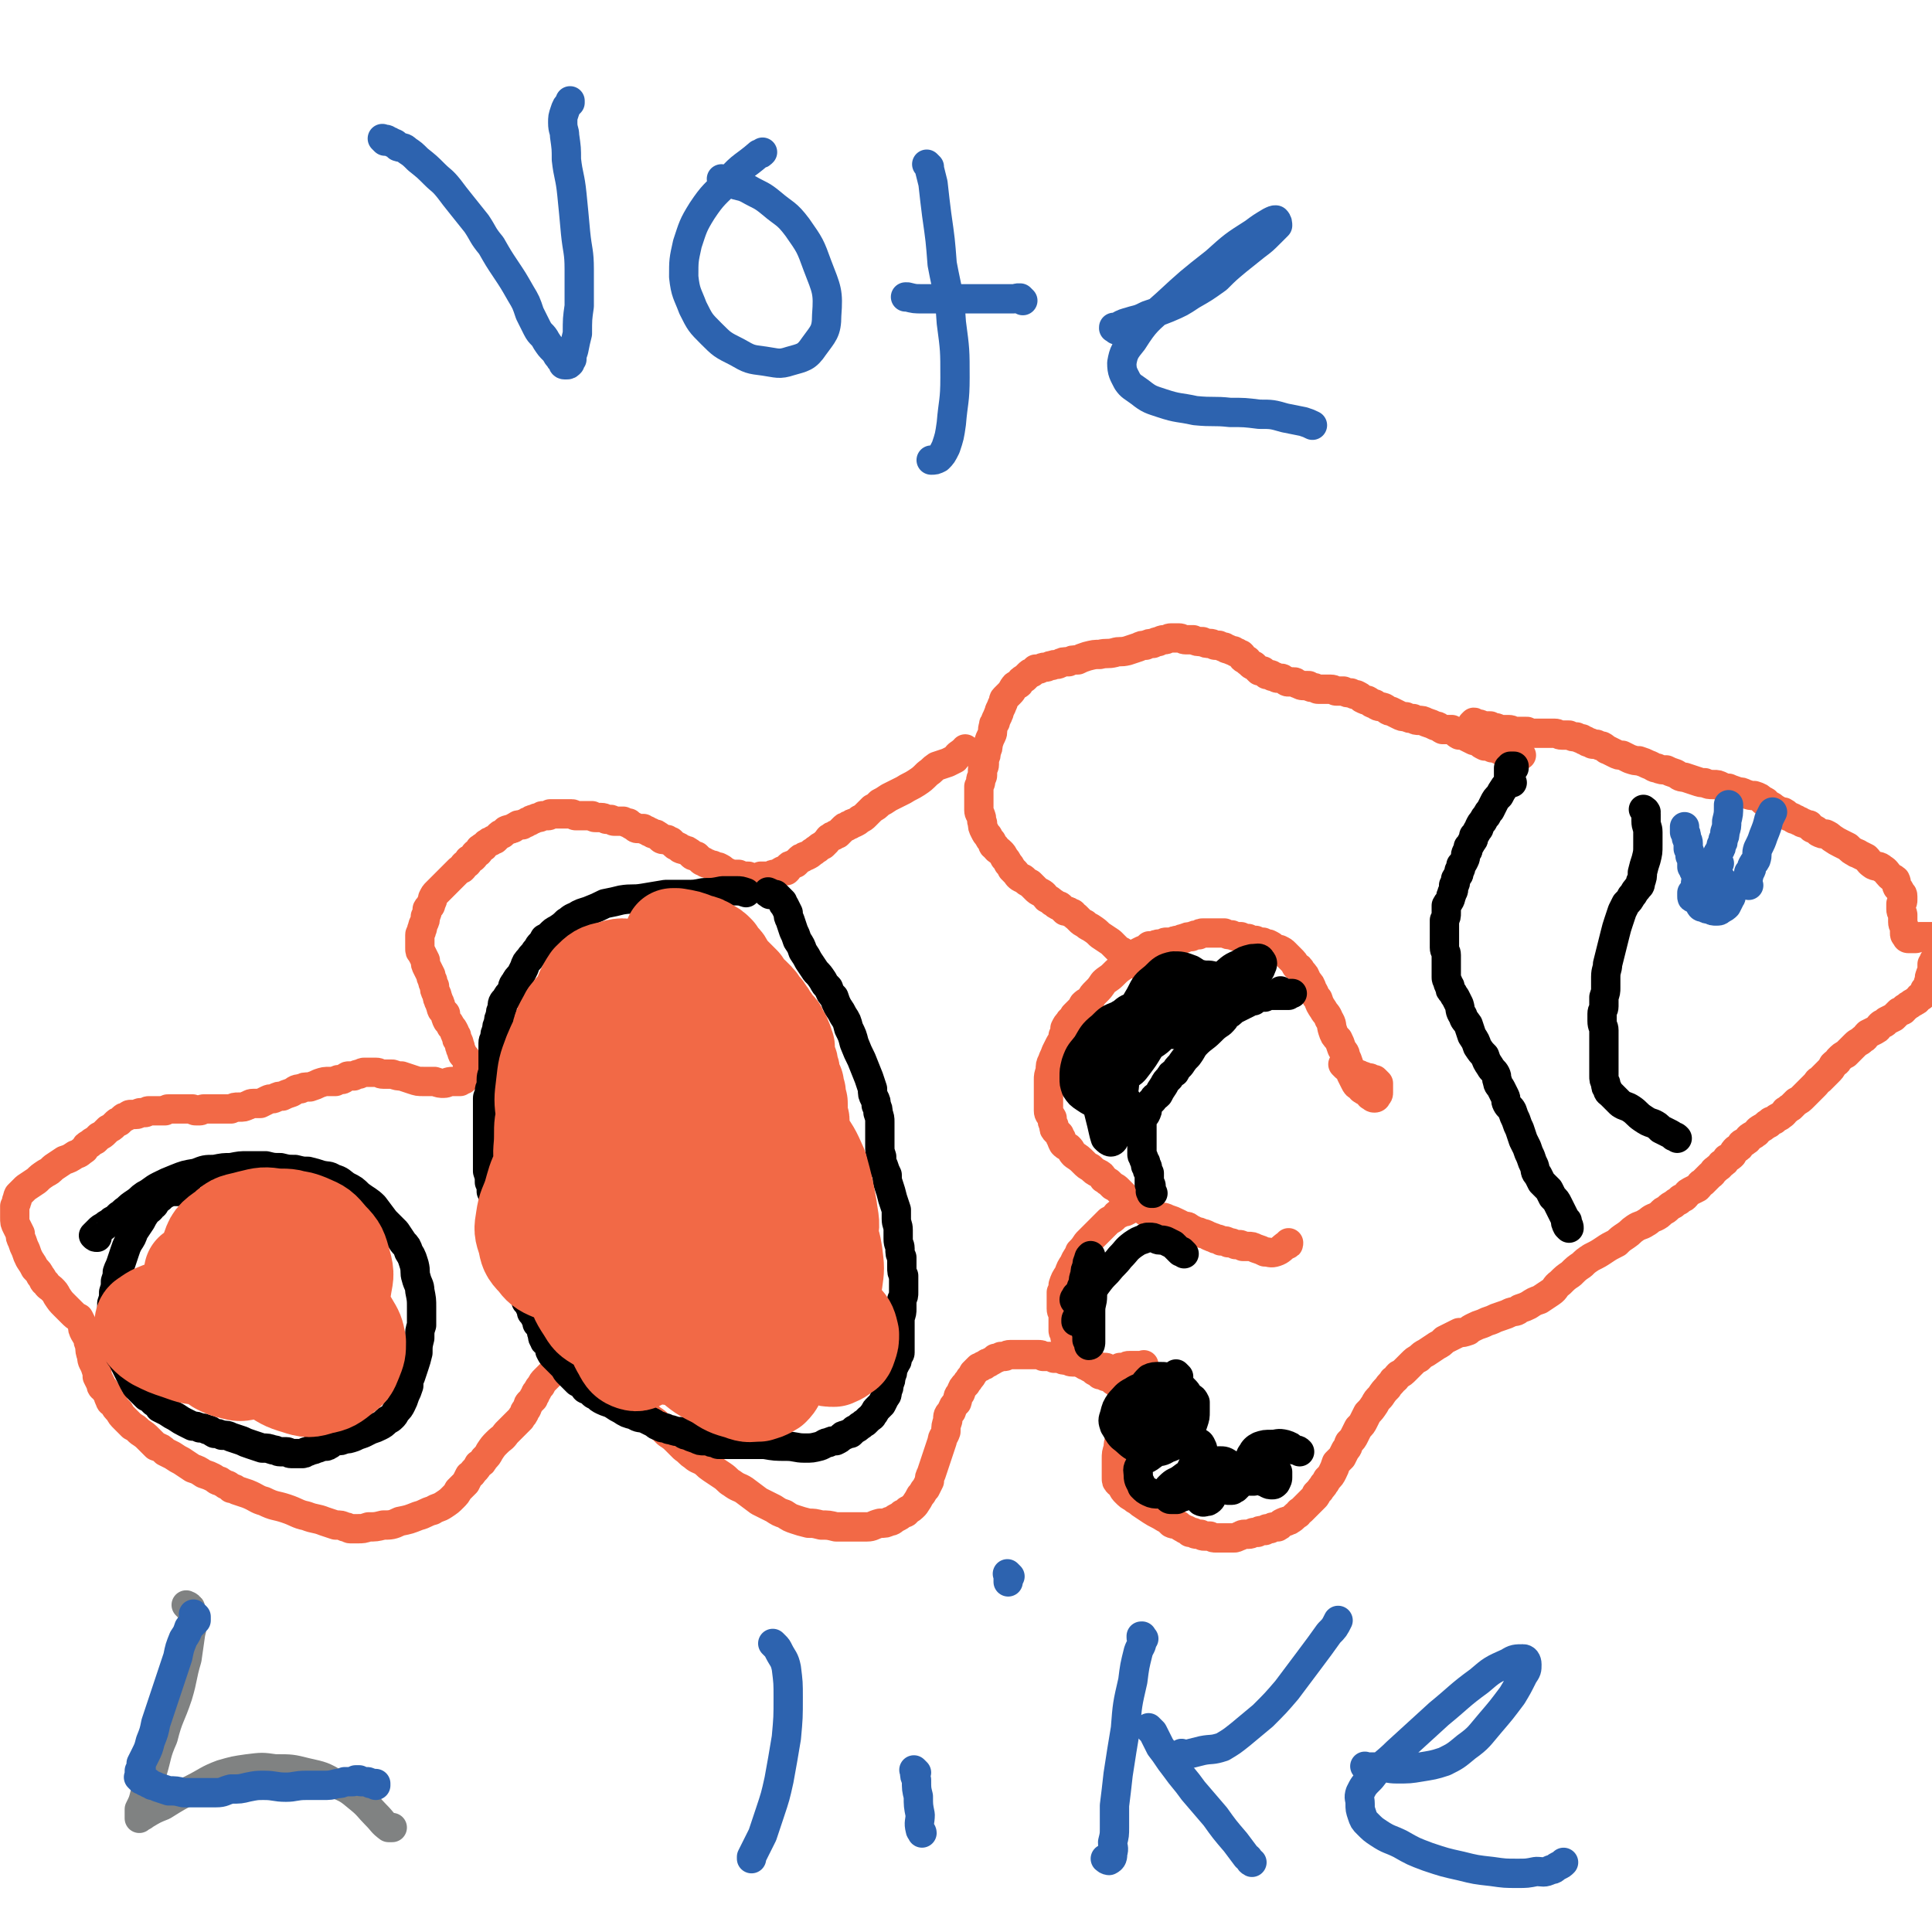 <svg viewBox='0 0 1054 1054' version='1.1' xmlns='http://www.w3.org/2000/svg' xmlns:xlink='http://www.w3.org/1999/xlink'><g fill='none' stroke='#F26946' stroke-width='16' stroke-linecap='round' stroke-linejoin='round'><path d='M830,412c-1,-1 -1,-1 -1,-1 -1,-1 0,0 0,0 0,0 0,0 0,0 0,0 0,0 0,1 0,0 -1,0 -1,0 0,0 0,1 0,1 -1,0 -1,-1 -2,-1 -1,0 -2,0 -2,0 -1,0 -1,-1 -1,-1 -1,0 -2,0 -2,0 -2,-1 -1,-1 -3,-2 -1,0 0,0 -2,-1 0,0 -1,0 -2,0 0,0 0,0 -1,-1 0,0 -1,0 -1,0 -1,0 -2,0 -2,0 -2,-1 -2,-1 -3,-2 -2,-1 -2,-1 -3,-1 -2,-1 -2,-1 -4,-2 -2,-1 -2,-1 -4,-1 -2,-1 -2,-2 -4,-3 -2,0 -3,0 -5,0 -2,-1 -2,-2 -4,-2 -2,-1 -2,-1 -5,-2 -2,-1 -2,-1 -4,-1 -1,0 -2,0 -3,-1 -2,0 -2,0 -4,-1 -2,0 -2,0 -4,-1 -2,-1 -2,-1 -4,-2 -2,0 -2,-1 -4,-2 -3,-1 -3,0 -5,-2 -2,0 -2,-1 -4,-2 -1,0 -1,0 -3,-1 -1,-1 -1,-1 -3,-2 -1,0 -1,0 -3,-1 -2,0 -2,0 -4,-1 -2,0 -2,0 -4,0 -1,0 -1,-1 -3,-1 -1,0 -1,0 -2,0 -1,0 -1,0 -3,0 -1,0 -1,0 -2,0 -1,0 -1,-1 -3,-1 -1,0 -1,0 -2,-1 -1,0 -1,0 -3,0 -1,0 -1,0 -3,-1 -1,0 -1,-1 -2,-1 -1,0 -1,0 -3,0 -1,0 -1,0 -2,-1 -1,0 -1,-1 -2,-1 -1,0 -1,0 -2,0 -1,0 -1,-1 -2,-1 0,0 0,0 -1,0 0,0 0,-1 -1,-1 -1,0 -1,0 -2,0 0,0 0,0 -1,-1 0,0 0,0 -1,-1 0,0 -1,0 -2,0 -1,-1 -1,-1 -2,-2 0,0 0,0 -1,-1 -1,0 -1,0 -2,-1 0,0 0,0 -1,-1 -1,0 0,-1 -1,-1 -1,-1 -1,0 -2,-1 0,-1 0,-1 -1,-2 0,0 -1,0 -2,-1 -1,0 -1,0 -2,-1 -1,0 -1,0 -3,-1 -1,0 -1,0 -2,-1 -1,0 -1,0 -3,-1 -1,0 -1,0 -2,0 -1,0 -1,-1 -3,-1 -2,0 -2,0 -4,-1 -3,0 -3,0 -5,-1 -2,0 -2,0 -4,0 -2,0 -2,-1 -4,-1 -2,0 -2,0 -4,0 -2,0 -2,1 -4,1 -1,0 -1,0 -3,1 -1,0 -1,0 -3,1 -2,0 -2,0 -4,1 -2,0 -2,0 -4,1 -3,1 -3,1 -6,2 -4,1 -4,0 -7,1 -4,1 -4,0 -8,1 -3,0 -3,0 -7,1 -3,1 -3,1 -5,2 -3,0 -3,0 -5,1 -3,0 -3,0 -5,1 -2,1 -2,0 -4,1 -2,0 -2,1 -4,1 -1,0 -1,0 -3,1 -1,0 -1,0 -2,0 -1,1 -1,1 -2,2 -1,0 -1,0 -2,1 -1,1 -1,1 -2,2 -2,1 -2,1 -3,3 -1,1 -2,0 -3,2 -1,1 0,1 -2,3 -1,1 -1,1 -3,3 -1,1 0,1 -1,3 -1,1 0,1 -1,2 0,1 -1,1 -1,3 -1,1 0,1 -1,2 0,1 -1,1 -1,3 -1,1 -1,1 -1,2 -1,3 0,3 -1,5 -1,2 -1,2 -2,5 0,2 0,2 -1,4 0,2 0,2 -1,4 0,2 0,2 0,3 0,2 -1,1 -1,3 0,1 0,1 0,3 0,1 -1,1 -1,3 0,1 0,1 -1,3 0,1 0,1 0,2 0,1 0,1 0,3 0,1 0,1 0,3 0,1 0,1 0,2 0,2 0,2 0,3 0,2 1,2 1,3 1,2 0,2 1,4 0,2 0,2 1,4 1,2 1,2 2,3 1,2 1,2 2,3 1,2 0,2 2,3 1,2 1,1 3,3 1,1 1,1 2,3 1,1 1,1 2,3 1,1 1,1 2,3 1,1 1,1 2,2 1,1 1,2 3,3 1,0 1,0 2,1 1,1 1,1 3,2 1,1 1,1 3,3 1,1 1,1 3,2 2,1 2,2 3,3 2,1 2,1 3,2 2,1 1,1 3,2 1,0 1,0 2,1 1,1 1,1 2,2 2,0 2,0 3,1 2,0 1,1 3,2 1,1 1,1 2,2 1,1 1,1 3,2 1,1 1,1 3,2 3,2 3,2 5,4 3,2 3,2 6,4 2,2 2,2 4,4 2,1 2,1 5,3 1,2 1,1 3,3 1,1 1,1 2,2 1,0 1,0 2,1 0,0 0,0 0,0 0,0 0,0 0,0 '/><path d='M528,410c-1,-1 -1,-1 -1,-1 -1,-1 0,0 0,0 0,0 0,0 0,0 0,0 0,0 0,0 -1,-1 0,0 0,0 0,0 0,0 0,0 0,0 0,0 0,0 -1,-1 0,0 0,0 0,0 0,0 -1,1 -1,0 -1,0 -2,1 -2,1 -2,2 -3,3 -2,1 -2,1 -4,2 -3,1 -3,1 -6,2 -3,2 -2,2 -5,4 -3,3 -3,3 -6,5 -3,2 -4,2 -7,4 -4,2 -4,2 -8,4 -3,2 -3,2 -5,3 -2,2 -2,2 -4,3 -2,2 -2,2 -4,4 -1,1 -1,1 -3,2 -1,1 -1,1 -3,2 -1,0 -1,0 -2,1 -1,0 -1,0 -2,1 -1,0 -1,0 -2,1 -1,1 -1,1 -2,2 0,0 0,0 -1,1 -1,0 -1,0 -2,1 -1,0 -1,0 -2,1 -1,0 -1,1 -2,2 -1,1 -1,1 -2,2 -2,1 -2,1 -3,2 -2,1 -1,1 -3,2 -1,1 -1,1 -3,2 -1,0 -1,0 -2,1 -1,0 -1,0 -2,1 -1,1 -1,1 -2,2 0,0 -1,0 -2,1 -1,0 -1,0 -2,1 0,1 0,1 -1,2 0,0 -1,0 -2,0 -1,0 -1,1 -2,1 -1,1 -1,1 -2,1 0,0 0,0 -1,0 -1,0 0,1 -1,1 0,0 0,0 -1,0 -1,0 -1,0 -2,0 0,0 0,0 -1,0 -1,0 -1,0 -2,0 0,0 0,1 -1,1 -1,0 -1,0 -2,0 -1,0 -1,0 -2,0 -1,0 -1,-1 -2,-1 -1,0 -1,0 -2,0 -1,0 -1,0 -3,-1 -1,0 -1,0 -2,0 0,0 0,0 -1,0 -1,0 -1,0 -3,-1 -1,0 -1,0 -2,-1 -1,-1 -1,-1 -3,-2 -1,0 -1,0 -3,-1 -1,0 -1,0 -3,-1 -1,0 -1,0 -2,-1 -1,0 -1,0 -2,-1 -1,-1 -1,-1 -2,-2 0,0 0,0 -1,0 -1,0 -1,0 -2,-1 0,0 0,-1 -1,-1 -1,-1 -1,-1 -2,-1 -1,-1 -1,0 -3,-1 0,0 0,-1 -1,-1 -1,-1 -1,0 -2,-1 -1,-1 -1,-1 -2,-2 -1,0 -1,0 -2,-1 -1,0 -1,0 -2,0 -1,0 -1,0 -2,-1 0,0 0,-1 -1,-1 -1,-1 -1,-1 -2,-1 -1,0 -1,0 -2,-1 -1,0 -1,0 -2,-1 -1,0 -1,0 -2,-1 -1,0 -1,0 -3,0 -1,0 -1,0 -2,-1 -2,-1 -2,-1 -3,-2 -1,0 -1,0 -3,-1 -1,0 -1,0 -2,0 -1,0 -1,0 -3,0 -1,0 -1,-1 -2,-1 -1,0 -1,0 -2,0 -1,0 -1,-1 -3,-1 -1,0 -1,0 -3,0 -1,0 -1,0 -2,-1 0,0 0,0 -1,0 0,0 0,0 -1,0 -1,0 -1,0 -2,0 -1,0 -1,0 -2,0 -1,0 -1,0 -3,0 -1,0 -1,-1 -2,-1 0,0 0,0 -1,0 0,0 0,0 -1,0 0,0 0,0 -1,0 0,0 0,0 -1,0 -1,0 -1,0 -2,0 0,0 0,0 -1,0 -1,0 -1,0 -2,0 -1,0 -1,0 -3,0 0,0 0,1 -1,1 0,0 0,0 -1,0 -1,0 -1,0 -2,0 -1,0 -1,1 -2,1 -1,0 -1,0 -3,1 -1,0 -1,0 -2,1 -1,0 -1,0 -2,1 -1,0 -1,0 -2,1 -1,0 -1,0 -2,0 -1,0 -1,1 -2,1 -1,1 -1,1 -2,1 -1,1 -1,0 -3,1 -1,1 -1,1 -2,2 -1,0 -1,0 -2,1 -1,1 -1,1 -2,2 -1,0 -1,0 -2,1 -1,0 -1,0 -2,1 -1,0 -1,1 -2,2 -1,0 -1,0 -2,1 -1,0 0,1 -1,2 -1,0 -1,0 -2,1 0,1 0,1 -1,2 0,0 -1,0 -2,1 -1,0 0,1 -1,2 -1,0 -1,0 -2,1 0,1 0,1 -1,2 -1,0 -1,0 -2,1 -1,1 -1,1 -2,2 -1,1 -1,1 -2,2 -1,1 -1,1 -2,2 -1,1 -1,1 -2,2 -1,1 -1,1 -2,2 -1,1 -1,1 -2,2 -1,1 -1,1 -2,3 0,1 0,1 -1,3 0,2 -1,1 -2,3 0,2 0,2 -1,4 0,2 0,2 -1,4 -1,2 0,2 -1,3 0,2 -1,2 -1,3 0,2 0,2 0,3 0,2 0,2 0,4 0,2 0,2 1,3 1,2 1,2 2,4 0,2 0,2 1,4 1,2 1,2 2,4 0,1 0,1 1,3 0,1 0,1 1,3 0,2 0,2 1,4 1,2 0,2 1,3 0,2 1,1 1,3 1,1 0,1 1,3 1,1 1,1 2,2 0,2 0,2 1,4 1,1 1,1 2,3 1,1 1,1 2,3 0,1 0,1 1,2 0,2 0,2 1,3 1,2 0,2 1,3 0,1 0,1 1,3 0,1 0,1 1,2 0,0 0,0 1,1 0,1 0,1 1,2 0,0 0,0 0,1 0,1 0,1 0,2 0,0 1,0 1,1 0,0 0,0 0,1 0,0 0,0 0,1 0,1 0,1 -1,2 -1,1 -1,1 -2,2 -1,0 -1,0 -2,1 -2,0 -2,0 -4,0 -3,0 -3,1 -5,1 -2,0 -2,0 -5,-1 -3,0 -3,0 -6,0 -3,0 -3,0 -6,-1 -3,-1 -3,-1 -6,-2 -2,0 -2,0 -5,-1 -3,0 -3,0 -5,0 -2,0 -2,-1 -4,-1 -2,0 -2,0 -3,0 -1,0 -1,0 -3,0 -1,0 -1,0 -3,1 -1,0 -1,0 -3,1 -1,0 -1,0 -3,0 -1,0 -1,1 -2,1 -1,1 -1,1 -3,1 -1,0 -1,0 -2,1 -1,0 -1,0 -3,0 -3,0 -3,0 -6,1 -2,1 -2,1 -5,2 -3,0 -3,0 -5,1 -3,0 -3,1 -5,2 -3,1 -3,1 -5,2 -2,0 -2,0 -4,1 -2,1 -2,0 -4,1 -2,1 -2,1 -4,2 -2,0 -2,0 -4,0 -2,0 -2,1 -3,1 -2,1 -2,1 -5,1 -2,0 -2,0 -4,1 -1,0 -1,0 -3,0 -1,0 -1,0 -3,0 -1,0 -1,0 -2,0 -1,0 -1,0 -3,0 -1,0 -1,0 -2,0 -1,0 -1,0 -2,0 -1,0 -1,1 -2,1 -1,0 -1,0 -2,0 -1,0 -1,0 -2,-1 -1,0 -1,0 -3,0 -1,0 -1,0 -3,0 -1,0 -1,0 -2,0 -1,0 -1,0 -2,0 -1,0 -1,0 -3,0 -1,0 -1,0 -2,1 -1,0 -1,0 -3,0 -1,0 -1,0 -2,0 -1,0 -1,0 -2,0 -1,0 -1,0 -2,0 -1,0 -1,1 -2,1 -1,0 -1,0 -2,0 -2,0 -1,1 -3,1 0,0 0,0 -1,0 -1,0 -1,0 -2,0 -1,0 -1,1 -2,1 -1,1 -1,0 -2,1 -1,1 -1,1 -2,2 -1,0 -1,0 -2,1 0,0 0,0 -1,1 -1,1 -1,1 -3,2 -1,1 -1,1 -2,2 -1,1 -1,1 -3,2 -1,1 -1,1 -2,2 -2,1 -2,1 -3,2 -2,1 -2,1 -3,3 -3,2 -2,2 -5,3 -3,2 -3,2 -6,3 -3,2 -3,2 -6,4 -2,2 -2,2 -4,3 -3,2 -3,2 -5,4 -3,2 -3,2 -6,4 -2,2 -2,2 -4,4 -1,2 0,2 -1,3 0,1 0,1 -1,3 0,1 0,1 0,2 0,2 0,2 0,4 0,3 0,3 1,5 1,2 1,2 2,4 0,2 0,2 1,4 1,3 1,3 2,5 1,3 1,3 2,5 2,3 2,3 3,5 2,2 2,2 3,4 2,2 1,3 3,4 1,2 2,2 3,3 2,2 2,2 3,4 2,3 2,3 4,5 2,2 2,2 4,4 2,2 2,2 4,3 1,2 1,2 2,4 0,2 0,2 1,4 1,2 1,1 2,3 0,2 0,2 1,4 0,3 0,3 1,6 0,3 1,3 2,6 1,3 1,3 1,5 1,2 1,2 2,4 0,2 1,2 2,3 1,2 1,1 2,3 0,1 0,1 1,3 0,1 1,1 2,2 1,2 1,2 3,4 1,2 1,2 3,4 2,2 2,2 4,4 2,1 2,1 4,3 3,2 3,2 5,4 2,2 2,2 4,4 3,1 3,1 5,3 2,1 2,1 4,2 3,2 3,2 5,3 3,2 3,2 6,4 3,1 3,1 6,3 3,1 3,1 5,2 2,1 2,2 4,2 1,1 2,1 3,2 2,0 2,1 3,2 2,0 2,0 3,1 3,1 3,1 6,2 5,2 5,3 9,4 6,3 6,2 12,4 6,2 6,3 11,4 5,2 5,1 10,3 3,1 3,1 6,2 3,0 3,0 5,1 2,0 2,1 3,1 2,0 2,0 4,0 3,0 3,0 6,-1 4,0 4,0 8,-1 4,0 5,0 9,-2 5,-1 5,-1 10,-3 4,-1 4,-2 8,-3 3,-2 3,-1 6,-3 3,-2 3,-2 5,-4 2,-2 2,-2 3,-4 2,-2 2,-2 4,-4 1,-2 1,-2 2,-4 2,-1 1,-1 3,-3 1,-1 1,-1 2,-3 2,-1 2,-1 3,-3 2,-2 2,-2 3,-4 2,-3 2,-3 4,-5 3,-3 3,-2 5,-5 2,-2 2,-2 4,-4 2,-2 2,-2 4,-4 1,-2 1,-1 2,-3 0,-1 0,-1 1,-2 1,-1 0,-1 1,-2 0,-1 0,-1 1,-2 1,-1 1,-1 2,-2 0,-1 0,-1 1,-2 0,-1 0,-1 1,-2 1,-2 1,-2 2,-3 1,-2 1,-2 2,-3 1,-1 1,-1 2,-2 1,-1 1,-1 2,-2 1,0 1,-1 2,-1 1,-1 1,-1 3,-1 2,0 2,0 4,0 3,0 3,0 5,1 3,1 3,1 5,3 3,1 3,1 5,3 3,1 3,1 6,3 3,1 3,1 5,3 3,1 3,2 5,3 3,2 3,2 5,4 3,1 2,2 4,3 3,2 3,2 5,4 3,2 3,2 5,4 2,2 2,2 4,4 3,2 3,2 5,4 2,2 2,2 4,4 3,2 3,3 5,4 2,2 3,2 5,3 3,2 2,2 5,4 3,2 3,2 6,4 3,2 3,3 5,4 4,3 4,2 7,4 4,3 4,3 8,6 4,2 4,2 8,4 3,2 3,2 6,3 3,2 3,2 6,3 3,1 3,1 7,2 3,0 3,0 7,1 4,0 4,0 8,1 4,0 4,0 9,0 4,0 4,0 8,0 3,0 3,-1 7,-2 3,0 3,0 5,-1 2,0 2,-1 4,-2 2,-1 2,-1 3,-2 2,-1 2,0 3,-2 2,-1 2,-1 4,-3 2,-3 2,-3 3,-5 2,-2 1,-2 3,-4 1,-2 1,-2 2,-4 0,-2 0,-2 1,-4 1,-3 1,-3 2,-6 1,-3 1,-3 2,-6 1,-3 1,-3 2,-6 0,-2 1,-2 2,-5 0,-3 0,-3 1,-6 0,-3 0,-3 2,-5 1,-3 1,-3 3,-5 1,-3 0,-3 2,-5 1,-3 1,-3 3,-5 1,-2 1,-1 2,-3 1,-1 1,-1 2,-3 0,0 0,0 1,-1 1,-1 1,-1 2,-2 1,0 1,0 2,-1 1,0 1,0 2,-1 1,-1 1,0 2,-1 2,-1 2,-1 3,-2 1,0 1,0 3,-1 1,0 1,0 2,0 1,0 1,-1 3,-1 1,0 1,0 3,0 2,0 2,0 3,0 2,0 2,0 4,0 1,0 1,0 3,0 1,0 1,0 2,0 2,0 2,0 3,1 2,0 2,0 3,0 2,0 2,0 3,1 2,0 2,0 3,0 2,1 2,1 3,1 2,0 2,1 4,1 2,0 2,0 3,0 2,1 2,1 4,1 2,0 2,1 3,1 2,0 2,0 3,0 1,0 1,1 3,1 1,0 1,0 2,0 1,0 1,1 1,1 1,0 1,0 2,0 1,0 1,0 2,0 1,0 1,0 1,0 1,0 1,0 1,0 1,0 1,-1 1,-1 1,0 1,0 2,0 1,0 1,0 1,0 1,-1 1,-1 2,-1 1,0 1,0 1,0 1,0 1,0 1,0 1,0 1,0 1,0 1,0 1,0 2,0 1,0 1,0 1,0 1,0 1,0 1,0 1,0 1,0 1,0 0,0 0,0 0,0 0,0 0,-1 0,0 -1,0 0,0 0,1 -1,1 -1,1 -1,1 0,1 -1,0 -1,1 -1,1 0,1 -1,1 -1,1 -1,1 -1,1 -1,1 -1,1 -1,2 -1,2 -2,2 -2,4 -1,1 -1,1 -1,3 -1,1 -1,1 -1,3 -1,3 -1,3 -1,5 -1,3 -1,3 -1,7 -1,4 -1,4 -1,8 -1,4 -2,4 -2,8 -1,3 -1,3 -1,6 0,2 0,2 0,4 0,2 0,2 0,3 0,1 0,1 0,1 0,1 0,2 0,2 0,2 0,2 1,3 0,0 1,0 1,0 1,1 1,2 1,2 1,2 1,2 2,3 2,2 2,2 4,3 2,2 2,1 4,3 3,2 3,2 6,4 3,2 4,2 7,4 2,1 2,1 4,3 2,1 2,0 4,1 1,1 1,1 3,2 1,1 1,0 2,1 1,0 1,1 1,1 1,0 1,0 2,0 1,1 1,1 2,1 1,0 1,0 2,0 1,1 1,1 2,1 2,0 2,0 3,0 2,1 2,1 3,1 1,0 1,0 2,0 1,0 1,0 2,0 2,0 2,0 3,0 2,0 2,0 3,0 1,0 1,0 3,-1 1,0 1,-1 3,-1 1,0 1,0 2,0 2,0 2,-1 3,-1 1,0 1,0 2,0 1,-1 1,-1 2,-1 1,0 2,0 2,0 1,-1 1,-1 1,-1 1,0 1,0 2,0 1,-1 1,-1 2,-1 1,0 2,0 2,0 2,-1 1,-1 2,-2 2,-1 2,-1 3,-1 1,-1 1,0 2,-1 2,-1 2,-2 4,-3 1,-2 1,-1 2,-2 2,-2 2,-2 3,-3 2,-2 2,-2 4,-4 1,-1 1,-1 1,-2 1,-1 1,-1 2,-2 1,-2 2,-2 2,-3 1,-1 1,-1 2,-3 2,-2 2,-2 3,-4 1,-2 1,-2 2,-5 2,-2 2,-2 3,-3 1,-2 1,-2 2,-4 2,-2 1,-2 2,-4 2,-2 2,-2 3,-4 1,-2 1,-2 2,-4 2,-2 2,-2 3,-4 1,-2 1,-2 2,-4 2,-2 2,-2 4,-5 1,-2 1,-2 3,-4 2,-3 2,-3 4,-5 1,-2 2,-2 3,-4 2,-1 1,-1 3,-3 2,-1 2,-1 4,-3 1,-1 1,-1 3,-3 2,-2 2,-2 4,-3 2,-2 2,-2 4,-3 3,-2 3,-2 6,-4 2,-1 2,-1 4,-3 2,-1 2,-1 4,-2 2,-1 2,-1 4,-2 2,0 2,0 5,-1 1,-1 1,-1 3,-2 2,-1 2,-1 5,-2 2,-1 2,-1 5,-2 2,-1 2,-1 5,-2 3,-1 3,-1 5,-2 3,-1 3,0 5,-2 3,-1 3,-1 5,-2 3,-2 3,-2 6,-3 3,-2 3,-2 6,-4 3,-2 2,-3 5,-5 3,-3 3,-3 6,-5 3,-3 3,-3 6,-5 2,-2 2,-2 5,-4 4,-2 4,-2 7,-4 3,-2 3,-2 7,-4 2,-2 2,-2 5,-4 3,-2 2,-2 5,-4 3,-2 3,-1 6,-3 2,-1 2,-2 5,-3 2,-1 2,-1 4,-3 1,-1 1,0 3,-2 1,-1 1,-1 3,-2 1,-1 1,-1 3,-2 1,-2 2,-1 3,-2 2,-2 1,-2 3,-3 2,-1 2,-1 4,-2 2,-2 1,-2 3,-3 2,-2 2,-2 4,-4 2,-1 1,-2 3,-3 2,-2 2,-1 3,-3 2,-1 2,-1 3,-3 2,-1 2,-1 3,-2 1,-2 1,-2 2,-3 2,-1 2,-1 3,-3 1,-1 1,0 3,-2 1,0 0,-1 2,-2 1,-1 1,0 3,-2 1,0 0,-1 2,-2 1,-1 1,0 3,-2 1,0 0,-1 2,-1 1,-2 1,-1 3,-2 1,-1 1,-1 3,-2 1,-1 2,-1 3,-3 2,-1 1,-1 3,-2 2,-2 2,-2 3,-3 2,-1 2,-1 4,-3 1,-1 1,-1 3,-3 1,-1 1,-1 3,-3 2,-2 1,-2 3,-3 2,-2 2,-2 4,-4 2,-2 2,-2 3,-4 2,-2 2,-1 3,-3 2,-2 2,-2 4,-3 1,-1 1,-1 3,-3 1,-1 1,-1 2,-2 2,-2 2,-1 4,-3 2,-1 1,-1 3,-3 2,-1 2,-1 4,-2 2,-1 1,-1 3,-3 1,-1 2,0 3,-2 2,-1 2,-1 4,-2 1,-1 1,-1 3,-3 2,-1 2,0 3,-2 2,-1 1,-1 3,-2 1,-1 2,-1 3,-2 1,0 1,-1 2,-2 0,0 1,0 2,-1 0,0 0,0 0,-1 0,0 0,0 0,0 1,-1 1,0 1,-1 0,0 0,-1 0,-1 1,-1 1,-1 1,-1 1,-2 1,-2 1,-3 1,-2 0,-2 1,-4 0,-1 1,-1 1,-3 0,-1 0,-1 0,-3 1,-1 1,-1 1,-2 1,-1 1,-1 1,-2 0,-1 1,-1 1,-2 0,-1 0,-1 0,-2 0,-1 1,0 1,-1 0,-1 0,-1 0,-1 0,-1 0,-1 0,-1 0,0 0,0 0,-1 0,0 0,0 0,0 0,-1 0,-1 0,-1 0,0 0,-1 0,-1 0,0 -1,0 -1,0 -1,0 0,-1 0,-1 0,0 -1,0 -2,0 0,0 0,0 -1,0 -1,0 -1,0 -2,0 -2,0 -2,0 -4,0 0,0 0,0 -1,0 -1,0 -1,1 -2,1 0,0 0,0 0,0 -1,0 -1,0 -2,0 -1,0 -2,0 -2,0 -1,0 -1,-1 -1,-1 -1,-1 -1,-1 -1,-2 0,-1 0,-1 0,-2 0,-2 -1,-2 -1,-4 0,-2 0,-2 0,-4 0,-1 -1,-1 -1,-3 0,-1 0,-1 0,-3 1,-1 1,-1 1,-2 0,-1 0,-2 0,-2 0,-2 -1,-1 -1,-2 -1,-2 -1,-2 -2,-3 -1,-2 0,-2 -1,-4 -1,-1 -2,-1 -3,-2 -2,-2 -2,-3 -4,-4 -2,-2 -3,-1 -5,-2 -3,-2 -2,-2 -4,-4 -2,-1 -2,-1 -4,-2 -1,-1 -1,0 -2,-1 -2,-1 -2,-1 -4,-3 -2,-1 -2,-1 -4,-2 -2,-1 -2,-1 -5,-3 -1,-1 -1,-1 -3,-2 -2,0 -2,0 -4,-1 -1,-1 -1,-1 -3,-2 -1,0 -1,-1 -2,-2 -1,0 -1,0 -3,-1 -1,0 -1,0 -2,-1 -1,0 -1,0 -2,-1 0,0 0,0 -1,0 -1,0 -1,-1 -1,-1 -2,-1 -2,0 -3,-1 -1,-1 0,-1 -2,-2 -1,0 -1,0 -2,0 -1,-1 -1,-1 -3,-2 -1,-1 -1,-1 -3,-2 -2,-1 -1,-2 -3,-2 -2,-2 -2,-2 -5,-3 -2,0 -2,0 -5,-1 -2,-1 -2,-1 -4,-1 -2,-1 -3,-1 -5,-2 -2,0 -2,0 -4,-1 -2,-1 -2,-1 -4,-1 -3,0 -3,0 -5,-1 -2,0 -2,0 -5,-1 -3,-1 -3,-1 -6,-2 -3,0 -3,-1 -5,-2 -3,-1 -3,-1 -5,-2 -2,0 -3,0 -5,-1 -2,0 -2,-1 -5,-2 -2,-1 -2,-1 -5,-2 -2,0 -2,0 -5,-1 -2,-1 -2,-1 -4,-2 -2,0 -2,0 -4,-1 -2,-1 -2,-1 -4,-2 -1,0 -1,-1 -3,-2 -1,0 -1,0 -3,-1 -1,0 -1,0 -2,0 -1,0 -1,-1 -2,-1 -1,0 -1,0 -2,-1 -1,0 -1,0 -2,-1 -1,0 -1,0 -3,-1 -2,0 -2,0 -4,-1 -2,0 -2,0 -4,0 -2,0 -2,-1 -4,-1 -2,0 -2,0 -4,0 -2,0 -2,0 -4,0 -2,0 -2,0 -3,0 -2,0 -2,0 -4,-1 -2,0 -2,0 -4,0 -1,0 -1,0 -3,0 -1,0 -1,-1 -3,-1 -1,0 -1,0 -2,0 -1,0 -1,0 -3,0 -1,0 -1,-1 -2,-1 -2,0 -2,0 -3,-1 -1,0 -1,0 -3,0 -1,0 -1,0 -2,0 0,0 0,-1 -1,-1 0,0 0,0 -1,0 0,0 -1,0 -1,0 -1,0 0,-1 -1,-1 0,0 0,0 -1,1 0,0 0,0 0,0 '/><path d='M734,582c-1,-1 -2,-2 -1,-1 0,0 1,0 2,1 1,1 1,1 2,2 2,1 2,1 3,2 2,0 1,0 3,1 1,0 1,0 2,1 0,0 0,0 1,0 0,0 1,0 1,0 1,0 1,1 2,1 0,0 0,0 1,0 0,0 0,0 1,1 0,0 0,0 0,0 1,1 1,1 1,1 0,0 0,0 0,0 0,1 0,1 0,2 0,0 0,0 0,1 0,1 0,1 0,2 0,1 0,1 -1,2 0,0 0,1 -1,1 -1,0 -1,0 -2,-1 0,0 -1,0 -1,-1 -1,-1 -1,-1 -3,-2 -1,-1 -1,0 -2,-2 -2,-1 -2,-1 -3,-3 -1,-2 -1,-2 -2,-4 -1,-3 0,-3 -1,-5 -1,-3 -1,-3 -2,-5 0,-2 -1,-2 -2,-4 -1,-3 -1,-3 -2,-5 -2,-2 -2,-2 -3,-5 -1,-3 0,-3 -2,-6 -1,-3 -2,-3 -3,-5 -2,-3 -2,-3 -3,-6 -2,-2 -1,-2 -3,-5 -1,-3 -1,-3 -3,-5 -1,-3 -1,-3 -3,-5 -1,-2 -1,-2 -3,-3 -1,-2 -1,-2 -3,-4 -1,-1 -1,-1 -3,-3 -1,-1 -1,-1 -3,-2 -1,0 -1,0 -3,-1 -1,-1 -1,-1 -3,-2 -2,0 -2,0 -3,-1 -2,0 -2,0 -4,-1 -2,0 -2,0 -4,-1 -2,0 -2,0 -4,-1 -3,0 -3,0 -5,-1 -2,0 -2,0 -4,-1 -2,0 -2,0 -4,0 -2,0 -2,0 -3,0 -2,0 -2,0 -4,0 -2,0 -2,0 -3,1 -2,0 -2,0 -4,1 -2,0 -2,0 -4,1 -1,0 -1,0 -3,1 -2,0 -2,0 -3,1 -2,0 -2,0 -4,0 -1,0 -1,1 -3,1 -2,0 -2,0 -3,1 -1,0 -2,0 -3,0 -1,1 -1,1 -2,2 -1,0 -1,0 -3,1 -2,1 -2,1 -4,3 -2,3 -2,3 -5,5 -3,2 -3,2 -6,5 -2,2 -3,2 -5,4 -2,3 -2,3 -4,5 -2,2 -2,2 -3,4 -2,2 -2,1 -4,3 -1,2 -1,2 -3,4 -1,1 -1,1 -2,2 0,1 0,1 -1,2 -1,1 -1,0 -2,2 -1,1 -1,1 -2,3 0,2 0,2 -1,4 0,3 -1,3 -2,5 -1,2 -1,2 -2,4 -1,3 -1,2 -2,5 -1,2 -1,2 -1,5 -1,3 -1,3 -1,5 0,3 0,3 0,6 0,3 0,3 0,6 0,2 0,3 0,5 0,2 1,2 2,4 0,2 0,2 1,4 0,2 0,2 1,3 1,1 1,1 2,2 0,1 0,1 1,2 0,1 0,1 1,3 1,1 1,1 3,2 2,2 1,2 3,4 3,2 3,2 5,4 2,2 2,2 4,3 2,2 2,2 4,3 2,1 2,1 3,3 2,1 1,1 3,2 1,1 1,1 2,2 2,1 2,1 3,2 1,1 1,1 2,2 1,1 1,1 3,3 1,1 1,1 2,2 1,1 1,0 3,1 1,1 1,1 2,2 1,0 1,0 2,1 0,0 0,0 1,1 1,0 1,0 2,1 1,0 1,0 2,1 2,0 2,0 3,1 3,0 3,0 5,1 3,1 3,1 5,2 2,1 2,1 4,2 2,0 2,0 3,1 2,1 2,1 4,2 1,0 1,0 3,1 1,0 1,0 3,1 1,1 1,0 2,1 2,0 1,1 3,1 1,0 1,0 2,1 1,0 1,0 2,0 1,0 1,0 2,1 0,0 0,0 1,0 1,0 1,0 3,1 1,0 1,0 2,0 1,0 1,0 2,1 1,0 2,0 3,0 2,0 2,0 4,1 3,1 3,1 5,2 3,0 3,1 6,0 3,-1 3,-2 6,-4 1,0 1,0 1,-1 '/><path d='M620,658c-1,-1 -1,-1 -1,-1 -1,-1 0,0 0,0 0,0 0,0 0,0 0,0 0,0 0,0 -1,-1 0,0 0,0 0,0 0,0 0,0 0,0 0,-1 0,0 -1,0 0,0 0,1 0,0 -1,0 -2,1 -1,1 -1,1 -3,2 -2,0 -2,0 -3,1 -2,0 -2,1 -3,2 -1,1 -1,1 -3,2 -1,1 -1,1 -2,2 -1,1 -1,1 -2,2 -2,2 -2,2 -4,4 -2,2 -2,2 -4,4 -2,3 -2,3 -4,5 -1,3 -2,3 -3,6 -2,3 -2,3 -3,6 -2,3 -2,3 -3,6 0,2 0,2 -1,4 0,3 0,3 0,5 0,2 0,2 0,4 0,2 1,2 1,4 0,2 0,2 0,3 0,1 0,1 0,3 0,1 0,1 0,2 0,1 1,1 1,3 0,1 0,1 1,2 0,2 0,1 1,3 1,1 1,1 2,3 0,1 1,1 2,2 0,1 0,1 1,2 0,1 1,1 2,2 1,1 1,1 2,2 1,0 1,0 2,1 2,1 2,1 3,2 2,1 2,1 3,2 2,0 2,0 3,1 2,0 2,0 3,1 0,0 0,0 1,1 1,1 1,0 2,1 0,0 0,1 1,1 '/></g>
<g fill='none' stroke='#000000' stroke-width='16' stroke-linecap='round' stroke-linejoin='round'><path d='M420,488c-1,-1 -2,-1 -1,-1 0,-1 0,0 1,0 0,0 0,1 1,1 0,0 0,0 1,0 0,0 0,0 0,0 1,0 1,0 1,0 0,0 0,0 1,1 0,0 0,0 0,0 0,0 0,0 0,0 1,1 1,1 1,1 1,1 1,1 2,2 0,1 0,1 1,2 1,2 1,2 2,4 0,2 0,2 1,4 1,3 1,3 2,6 1,2 1,2 2,5 2,3 2,3 3,6 2,3 2,3 3,5 2,3 2,3 4,6 2,2 2,2 4,5 1,2 1,2 3,4 1,3 1,3 3,5 1,3 1,3 2,5 2,3 2,3 3,5 2,3 2,3 3,7 2,4 2,4 3,8 2,5 2,5 4,9 2,5 2,5 4,10 1,3 1,3 2,6 0,3 0,3 1,5 1,2 1,2 1,4 1,2 1,2 1,4 1,3 1,3 1,5 0,3 0,3 0,6 0,3 0,3 0,7 0,3 0,3 1,6 0,3 0,3 1,5 1,3 1,3 2,5 0,3 0,3 1,6 1,3 1,3 2,7 1,3 1,3 2,6 0,2 0,2 0,5 0,3 1,3 1,6 0,2 0,2 0,5 0,3 1,3 1,5 0,3 0,3 1,5 0,3 0,3 0,5 0,3 0,3 1,5 0,2 0,2 0,4 0,3 0,3 0,5 0,2 0,2 -1,4 0,3 0,3 0,5 0,2 0,2 -1,5 0,3 0,3 0,5 0,2 0,2 0,4 0,2 0,2 0,4 0,1 0,1 0,3 0,1 0,1 0,3 0,1 -1,1 -1,2 -1,2 0,2 -1,3 -1,2 -1,2 -2,4 0,2 0,2 -1,4 0,2 0,2 -1,4 0,2 0,2 -1,4 0,2 0,2 -1,3 -1,2 -1,2 -2,4 -1,1 -1,1 -3,3 -1,1 0,1 -2,3 0,1 -1,1 -2,2 -1,1 -1,1 -2,2 -2,1 -1,1 -3,2 -1,1 -1,1 -3,2 -1,1 -1,1 -2,2 -1,0 -1,0 -3,1 -1,0 -1,0 -2,1 -1,1 -1,1 -3,2 -2,0 -2,0 -4,1 -2,0 -2,1 -5,2 -4,1 -4,1 -8,1 -5,0 -5,-1 -10,-1 -6,0 -6,0 -12,-1 -5,0 -5,0 -9,0 -3,0 -3,0 -6,0 -2,0 -2,0 -4,0 -1,0 -1,0 -3,0 0,0 0,0 -1,0 -1,0 -1,0 -2,0 -1,0 -1,-1 -2,-1 -2,0 -2,0 -3,-1 -2,0 -2,0 -3,0 -2,0 -2,0 -4,-1 -3,-1 -3,-1 -5,-2 -2,0 -2,-1 -4,-2 -2,0 -2,0 -5,-1 -1,0 -1,0 -3,-1 -2,0 -2,0 -3,-1 -2,0 -2,-1 -4,-2 -2,-1 -2,-1 -4,-2 -3,-1 -3,0 -6,-2 -4,-1 -4,-1 -7,-3 -2,-1 -2,-1 -5,-3 -2,-1 -3,-1 -5,-2 -2,-1 -2,-1 -4,-3 -1,0 -1,0 -2,-1 -1,-1 -1,-1 -3,-2 -1,0 -1,-1 -2,-2 -1,-1 -1,-1 -3,-2 -1,-1 -1,-1 -3,-3 -1,-1 -1,-1 -2,-2 -1,-1 -1,-1 -2,-3 -1,-1 -1,-1 -3,-3 -1,-1 -1,-1 -3,-3 -1,-1 -1,-1 -2,-3 0,-1 0,-1 -1,-3 0,-1 0,-1 -1,-2 -1,0 -1,0 -1,-1 -1,-1 -1,-1 -1,-3 -1,-1 0,-1 -1,-3 -1,-2 -1,-2 -2,-3 0,-2 0,-2 -1,-3 -1,-2 -1,-2 -2,-3 0,-2 0,-2 -1,-3 0,-2 -1,-2 -2,-3 0,-2 0,-2 -1,-4 0,-2 -1,-2 -2,-4 -1,-2 -1,-2 -2,-4 0,-2 0,-2 -1,-4 -1,-2 -1,-2 -2,-4 0,-2 0,-2 -1,-3 0,-2 0,-2 0,-3 0,-2 0,-2 -1,-4 0,-1 -1,-1 -1,-3 0,-1 0,-1 -1,-3 0,-1 0,-1 -1,-3 0,-1 0,-1 -1,-3 0,-2 0,-2 -1,-4 0,-2 0,-2 -1,-4 0,-2 0,-2 -1,-5 -1,-3 -1,-3 -2,-5 0,-3 0,-3 -1,-5 0,-3 0,-3 -1,-6 0,-3 0,-3 0,-6 0,-3 0,-3 0,-7 0,-3 0,-3 0,-6 0,-3 0,-3 0,-6 0,-3 0,-3 0,-6 0,-3 0,-3 0,-5 0,-2 0,-2 0,-4 0,-1 1,-1 1,-3 0,-2 0,-2 1,-3 0,-2 0,-2 0,-4 0,-3 1,-3 1,-5 0,-3 0,-3 0,-6 0,-2 0,-2 0,-5 0,-2 0,-2 0,-4 0,-2 1,-2 1,-3 0,-2 0,-2 1,-4 0,-2 0,-2 1,-4 0,-2 0,-2 1,-4 0,-2 0,-2 1,-4 0,-3 0,-3 2,-5 1,-2 1,-2 3,-4 1,-2 0,-3 2,-5 1,-2 1,-2 3,-4 1,-2 1,-2 2,-4 1,-3 1,-3 3,-5 1,-2 2,-2 3,-4 2,-2 1,-2 3,-4 1,-1 1,-1 2,-3 2,-1 2,-1 3,-2 2,-2 2,-2 4,-3 3,-2 3,-2 5,-4 2,-1 2,-2 5,-3 3,-2 4,-2 7,-3 5,-2 5,-2 9,-4 5,-1 5,-1 9,-2 6,-1 6,0 12,-1 6,-1 6,-1 12,-2 5,0 5,0 11,0 5,0 5,0 10,-1 5,0 5,0 10,-1 4,0 4,0 8,0 2,0 2,0 5,1 0,0 0,0 0,0 '/><path d='M102,651c-1,-1 -1,-1 -1,-1 -1,-1 0,0 0,0 0,0 0,0 0,0 0,0 0,0 0,0 -1,-1 -1,0 -2,0 -2,0 -2,0 -4,0 -2,0 -2,0 -4,1 -2,1 -2,1 -3,2 -1,1 -1,1 -3,2 -1,2 0,2 -2,3 -1,2 -2,2 -3,3 -2,3 -2,3 -3,5 -2,3 -2,3 -4,6 -1,3 -1,3 -3,6 -1,2 -1,2 -2,5 -1,3 -1,3 -2,6 -1,3 -1,2 -2,5 0,2 0,2 -1,5 0,3 0,3 -1,6 0,3 0,3 -1,6 0,3 0,3 0,5 0,2 -1,2 -1,4 0,2 1,2 1,3 0,2 0,2 0,4 0,2 0,2 1,4 1,2 1,2 2,4 0,1 0,2 1,3 0,2 1,2 2,4 1,2 1,2 2,4 1,2 1,2 2,4 1,2 1,2 2,4 1,1 0,1 2,3 1,1 1,1 3,3 1,1 1,1 2,2 1,0 1,0 2,1 1,1 1,1 2,2 2,1 2,1 3,3 2,1 2,1 4,2 3,2 3,2 5,3 3,2 3,2 5,3 2,1 2,1 4,2 2,0 2,0 4,1 2,0 2,0 4,1 2,0 2,1 4,2 2,0 2,0 4,1 3,0 3,0 5,1 3,1 3,1 6,2 2,1 2,1 5,2 3,1 3,1 6,2 3,0 3,0 6,1 2,0 2,1 4,1 2,0 2,0 3,0 2,0 1,1 3,1 1,0 1,0 2,0 2,0 2,0 3,0 2,0 2,0 3,-1 2,0 2,-1 3,-1 1,0 1,0 3,-1 1,0 1,0 2,-1 1,0 1,0 2,0 2,0 1,0 3,-1 1,-1 1,-1 3,-2 3,0 3,0 5,-1 2,0 2,0 5,-1 2,-1 2,-1 5,-2 2,-1 2,-1 4,-2 3,-1 3,-1 5,-2 2,-1 2,-1 4,-3 1,-1 1,0 3,-2 1,-1 1,-1 2,-3 2,-2 2,-2 3,-4 1,-2 1,-2 2,-5 1,-2 1,-2 2,-5 0,-3 0,-3 1,-5 1,-3 1,-3 2,-6 1,-3 1,-3 2,-7 0,-4 0,-4 1,-8 0,-4 0,-4 1,-7 0,-5 0,-5 0,-10 0,-4 0,-4 -1,-9 0,-3 -1,-3 -2,-7 -1,-3 0,-3 -1,-7 -1,-3 -1,-4 -3,-7 -1,-3 -1,-3 -3,-5 -2,-3 -2,-3 -4,-6 -3,-3 -3,-3 -6,-6 -3,-4 -3,-4 -6,-8 -3,-3 -4,-3 -8,-6 -3,-3 -3,-3 -7,-5 -3,-2 -3,-3 -7,-4 -3,-2 -3,-1 -7,-2 -3,-1 -3,-1 -7,-2 -3,0 -3,0 -7,-1 -4,0 -4,0 -8,-1 -4,0 -4,0 -8,-1 -5,0 -5,0 -10,0 -4,0 -4,0 -9,1 -4,0 -4,0 -9,1 -5,0 -5,0 -10,2 -6,1 -6,1 -11,3 -5,2 -5,2 -9,4 -4,2 -4,3 -8,5 -3,2 -2,2 -5,4 -3,2 -3,2 -5,4 -2,1 -2,2 -4,3 -2,2 -2,2 -4,3 -2,2 -2,1 -4,3 -2,1 -2,1 -3,2 -1,1 -1,1 -2,2 0,0 0,0 -1,1 0,0 0,0 0,0 1,1 1,1 2,1 0,0 0,0 0,0 '/><path d='M700,542c-1,-1 -1,-1 -1,-1 -1,-1 0,0 0,0 0,0 0,0 0,0 0,0 0,0 1,1 0,0 0,0 1,0 0,0 1,0 1,0 1,0 1,0 1,0 0,0 0,0 1,0 0,0 0,0 0,0 0,0 0,0 0,0 0,0 0,0 1,0 0,0 0,0 0,0 0,0 -1,0 -1,0 -1,0 0,0 -1,1 -1,0 -1,0 -2,0 -1,0 -1,0 -2,0 -1,0 -1,0 -3,0 -1,0 -2,0 -3,0 -2,0 -2,0 -3,1 -2,0 -2,0 -3,0 -2,1 -2,1 -3,2 -2,0 -2,0 -3,1 -2,1 -2,1 -4,2 -2,1 -2,1 -4,2 -2,2 -2,2 -4,3 -1,2 -1,2 -3,4 -3,2 -3,2 -6,5 -3,3 -4,3 -7,6 -3,3 -2,3 -5,7 -2,2 -2,2 -4,5 -2,2 -2,2 -3,4 -2,1 -2,1 -3,3 -2,2 -2,2 -3,4 -2,3 -2,3 -3,5 -2,2 -2,1 -3,3 -2,2 -2,2 -3,4 0,2 0,2 -1,4 -1,1 -1,1 -2,3 0,2 0,2 0,3 0,1 0,1 0,3 0,1 0,1 0,3 0,1 0,1 0,2 0,2 0,2 0,3 0,1 0,1 0,3 0,1 0,1 0,2 0,1 1,1 1,2 0,1 0,1 1,2 0,1 0,1 0,2 0,0 1,0 1,1 0,0 0,0 0,1 0,1 0,1 1,2 0,1 0,1 0,2 0,1 0,1 0,2 0,0 0,0 0,1 0,0 0,0 0,1 0,0 1,0 1,1 0,0 0,0 0,1 0,0 0,0 0,1 0,0 0,0 0,0 0,1 0,1 0,1 0,0 0,0 0,0 0,0 0,-1 0,0 -1,0 0,0 0,1 0,0 0,0 1,0 0,0 0,0 0,0 0,0 0,0 0,0 0,0 0,0 -1,0 0,0 0,0 0,-1 '/><path d='M616,602c-1,-1 -1,-1 -1,-1 -1,-1 0,0 0,0 0,0 0,0 0,0 0,0 0,0 0,0 -1,-1 0,0 0,0 0,0 0,0 0,0 0,0 0,-1 0,0 -1,0 -1,1 -1,2 -1,3 -1,3 -2,6 0,3 0,3 -1,7 -1,3 -1,3 -3,5 0,1 -1,2 -2,2 -1,0 -2,-1 -3,-2 -1,-3 -1,-4 -2,-8 -1,-4 -1,-4 -2,-8 0,-3 0,-3 -1,-7 -1,-3 -1,-3 -1,-6 0,-2 0,-2 1,-4 0,-1 0,-1 1,-3 0,-1 0,-1 2,-2 0,0 1,0 2,1 1,1 1,1 2,2 0,3 0,3 0,5 0,3 0,3 0,5 0,2 -1,2 -2,4 0,0 -1,0 -2,1 0,0 -1,0 -1,-1 -1,-1 -1,-1 -2,-3 -1,-3 -1,-3 -1,-7 0,-4 0,-4 0,-8 0,-4 0,-4 2,-8 1,-3 1,-3 3,-5 1,-2 1,-2 3,-3 2,0 2,0 3,2 2,3 2,3 3,7 2,5 2,5 2,10 0,5 1,5 0,10 0,3 0,3 -2,5 -2,2 -3,3 -6,3 -3,1 -4,0 -7,-1 -3,-1 -3,-1 -6,-3 -3,-2 -3,-2 -5,-5 -1,-3 -1,-3 -1,-6 0,-4 0,-4 1,-8 2,-6 3,-6 6,-10 3,-5 3,-6 8,-10 4,-4 4,-4 9,-6 3,-2 4,-2 8,-3 3,0 3,0 6,2 2,1 3,1 4,3 2,3 2,4 1,7 0,5 0,5 -2,9 -3,5 -3,5 -6,9 -3,4 -3,4 -7,6 -2,2 -2,2 -5,3 -2,0 -3,0 -4,-1 -2,-1 -3,-1 -3,-3 -1,-4 -1,-4 -1,-8 0,-5 -1,-5 1,-10 1,-5 1,-5 4,-9 2,-4 3,-4 6,-6 3,-3 4,-3 7,-4 3,-1 3,-1 6,-1 3,0 3,0 5,1 2,0 2,0 4,2 0,0 0,1 0,2 0,1 -1,1 -2,3 -1,1 -1,1 -2,2 -2,1 -2,1 -4,2 -2,0 -2,0 -4,0 -2,0 -2,0 -4,-2 -1,-1 -1,-1 -2,-2 0,-2 0,-3 1,-4 1,-3 2,-3 4,-5 4,-4 4,-4 8,-7 5,-3 5,-3 9,-6 4,-2 4,-2 8,-3 2,0 3,-1 4,1 2,1 1,2 1,5 0,4 -1,4 -2,8 -2,5 -3,5 -6,10 -3,5 -3,5 -8,10 -3,3 -3,3 -6,5 -3,1 -3,1 -6,1 -2,0 -3,0 -4,-2 -2,-3 -2,-4 -2,-7 0,-4 0,-4 1,-8 1,-6 1,-6 4,-11 3,-6 3,-6 8,-10 4,-4 5,-5 10,-6 4,0 5,0 10,2 3,2 4,2 6,6 3,3 3,3 4,7 1,3 1,3 0,7 -1,3 -1,3 -3,6 -2,4 -2,4 -5,6 -3,3 -4,2 -8,3 -4,1 -4,0 -8,-1 -4,0 -5,0 -7,-2 -2,-2 -2,-3 -2,-5 0,-4 1,-4 3,-7 3,-5 4,-5 8,-8 5,-4 5,-5 10,-7 4,-2 5,-3 9,-2 4,0 4,0 8,2 3,2 3,2 5,5 2,1 2,2 3,4 0,1 0,1 -1,3 0,1 0,1 -2,2 -2,1 -2,1 -4,2 -2,0 -2,1 -4,1 -2,0 -2,-1 -3,-2 -1,-1 -1,-1 -1,-3 0,-3 0,-3 2,-6 2,-4 3,-4 6,-7 5,-4 5,-5 10,-7 3,-2 3,-2 7,-3 3,0 4,-1 5,1 1,1 1,2 0,4 -1,3 -2,2 -4,5 '/><path d='M646,684c-1,-1 -1,-1 -1,-1 -1,-1 0,0 0,0 0,0 0,0 0,0 0,0 0,0 0,0 -1,-1 0,0 0,0 0,0 0,0 -1,0 -1,-1 -1,-1 -2,-2 -1,-1 -1,-1 -2,-2 -2,-1 -2,-1 -4,-2 -3,-1 -3,0 -5,-1 -2,-1 -2,-1 -4,-1 -2,0 -2,0 -3,1 -3,1 -3,1 -6,3 -4,3 -3,3 -7,7 -3,4 -3,3 -7,8 -3,3 -3,3 -6,7 -2,3 -2,3 -4,5 -2,2 -2,1 -4,3 -1,0 -1,1 -2,1 0,0 0,0 -1,0 0,0 -1,0 -1,-1 0,-1 1,-1 1,-2 1,-1 1,-1 2,-2 1,-3 1,-3 2,-5 0,-2 0,-2 1,-5 0,-2 0,-2 1,-4 0,-2 0,-2 1,-4 0,-1 0,-1 1,-2 0,0 0,0 0,0 0,1 0,1 -1,2 0,3 0,3 0,5 -1,4 -1,4 -2,8 0,4 0,4 -1,8 -1,3 -1,3 -2,6 0,2 0,3 -1,5 0,0 0,0 -1,1 0,0 0,1 0,1 0,0 0,0 0,-1 0,-1 1,-1 1,-2 1,-2 1,-2 2,-4 1,-4 0,-4 2,-8 1,-3 1,-3 2,-6 1,-2 1,-2 2,-4 0,-1 0,-1 0,-1 0,0 0,0 0,1 0,2 0,2 0,4 0,3 0,4 0,7 0,4 -1,4 -1,8 0,3 0,3 0,7 0,3 0,3 0,6 0,2 0,2 0,4 0,1 0,2 -1,2 0,0 0,0 0,-1 0,-1 0,-1 -1,-2 0,-3 0,-3 -1,-6 0,-2 0,-2 0,-5 0,-2 0,-2 -1,-4 0,0 0,-1 -1,-1 0,0 0,1 0,1 0,1 0,1 0,2 '/><path d='M643,751c-1,-1 -1,-1 -1,-1 -1,-1 0,0 0,0 0,0 0,0 0,0 0,1 0,1 0,2 0,2 1,1 1,3 0,3 0,3 0,6 0,3 -1,3 -2,6 -1,3 -1,3 -3,6 -1,3 -1,3 -3,5 -1,1 -2,2 -3,2 0,0 0,0 -1,-1 0,-1 -1,-1 -1,-2 0,-3 1,-3 2,-5 0,-3 0,-3 2,-5 1,-2 1,-2 3,-4 1,-1 1,-1 3,-2 3,0 3,0 5,0 2,0 2,0 4,1 2,1 2,1 3,3 0,2 0,3 0,5 0,3 0,3 -1,6 -1,3 -1,3 -3,5 -2,2 -2,2 -5,4 -3,1 -3,1 -6,1 -3,0 -3,0 -6,-1 -3,-2 -3,-2 -4,-5 -3,-4 -3,-4 -4,-8 -1,-4 -1,-5 -1,-9 0,-3 0,-3 1,-6 2,-3 2,-3 4,-5 2,-1 3,-1 6,-1 3,0 3,0 6,2 3,1 4,1 6,4 3,3 3,3 4,7 2,3 1,3 1,7 0,3 0,4 -2,7 -1,4 -2,4 -4,7 -3,3 -3,4 -7,5 -3,2 -4,2 -8,2 -4,0 -5,0 -9,-2 -4,-2 -4,-3 -8,-6 -2,-2 -2,-3 -4,-6 -1,-3 -1,-3 0,-6 1,-4 1,-4 3,-7 3,-3 3,-4 7,-6 3,-2 4,-2 8,-3 3,0 3,0 7,1 3,2 3,2 5,4 3,2 3,2 4,5 1,2 1,2 1,5 0,2 0,3 -1,5 -2,3 -1,3 -3,6 -2,2 -3,2 -5,4 -2,1 -2,1 -4,2 -2,0 -2,0 -4,0 -1,0 -1,0 -2,-1 -1,-1 -1,-1 -1,-2 0,-1 0,-1 1,-2 1,-1 1,-2 2,-3 3,-1 3,-2 6,-2 4,0 4,0 8,2 3,1 3,2 6,5 3,3 4,3 5,8 1,4 1,4 -1,8 -1,4 -1,4 -4,7 -3,3 -3,3 -7,4 -3,2 -3,2 -7,3 -2,0 -3,0 -5,-1 -2,-1 -2,-1 -4,-3 -1,-3 -2,-3 -2,-6 0,-3 -1,-3 1,-6 1,-3 2,-2 5,-4 4,-3 4,-3 9,-5 5,-2 5,-3 10,-4 4,0 4,0 7,1 2,0 2,1 3,3 1,4 1,4 0,8 0,4 0,4 -2,8 -1,3 -1,4 -3,6 -1,3 -2,2 -4,4 -3,1 -3,1 -5,2 -2,0 -2,0 -3,0 -1,0 -1,0 -2,-1 -1,-1 -1,-1 -1,-2 0,-2 1,-3 2,-4 3,-3 3,-2 6,-4 4,-3 4,-3 8,-5 3,-2 3,-3 6,-5 2,0 2,0 4,0 1,0 2,1 3,2 1,2 1,3 1,5 0,3 0,3 -1,6 -1,3 -1,3 -3,5 -1,2 -1,3 -3,4 -2,0 -2,1 -4,0 -1,-1 -1,-1 -2,-3 -1,-2 -1,-2 -1,-4 0,-3 0,-3 2,-6 2,-3 2,-4 5,-6 3,-2 3,-3 6,-3 3,0 3,0 6,2 2,1 2,1 4,2 1,2 2,2 3,3 0,1 0,2 0,3 0,0 0,0 0,1 -1,1 -1,1 -2,2 -1,1 -1,1 -2,2 -1,0 -1,1 -2,1 -1,0 -1,0 -2,0 0,0 0,0 0,0 0,0 0,0 1,-1 0,-1 0,-1 1,-2 1,-1 1,-1 2,-3 1,-2 1,-2 3,-3 1,-2 1,-2 3,-4 1,-1 1,-1 3,-1 1,0 1,0 3,0 0,0 0,0 1,1 1,0 1,0 1,1 0,1 0,1 -1,2 -1,2 -1,1 -2,3 0,1 0,1 -1,2 0,0 -1,0 -2,0 0,0 0,0 -1,-1 0,-1 -1,-1 -1,-2 0,-1 0,-1 1,-2 0,-1 0,-1 1,-2 1,-2 1,-2 3,-3 1,-1 2,-1 3,-1 2,0 2,0 4,1 1,1 1,1 3,2 1,2 1,2 2,3 0,1 0,1 0,3 0,1 0,1 -1,3 -1,1 -1,1 -2,1 -1,0 -2,0 -3,-1 -3,-1 -3,-1 -4,-2 -2,-2 -2,-2 -3,-4 -2,-3 -2,-3 -2,-6 0,-2 0,-3 1,-4 1,-2 2,-3 4,-4 3,-1 3,-1 7,-1 3,0 3,-1 7,0 3,1 3,1 5,3 2,0 2,0 3,1 '/></g>
<g fill='none' stroke='#F26946' stroke-width='53' stroke-linecap='round' stroke-linejoin='round'><path d='M352,669c-1,-1 -1,-1 -1,-1 -1,-1 0,0 0,0 0,0 0,0 0,0 0,0 0,0 0,0 -1,-1 0,0 0,0 0,1 1,1 1,1 0,4 0,4 1,8 1,9 2,9 3,18 1,11 1,11 1,22 0,8 0,8 -2,16 -1,5 -1,5 -4,8 -2,2 -3,3 -6,2 -3,-1 -4,-2 -6,-6 -3,-5 -3,-6 -4,-13 -2,-8 -2,-8 -2,-17 0,-10 0,-11 2,-21 3,-9 3,-9 7,-18 3,-8 3,-9 8,-16 3,-4 3,-5 8,-7 3,-2 4,-3 8,-1 4,1 4,2 8,6 4,5 4,6 6,11 2,7 2,7 3,14 1,7 1,7 -1,13 -1,5 -1,6 -4,11 -2,3 -2,3 -6,5 -2,2 -3,3 -6,2 -3,-1 -4,-2 -5,-5 -2,-6 -2,-7 -2,-13 0,-8 0,-9 2,-17 3,-7 3,-8 8,-14 4,-6 4,-6 9,-10 4,-2 5,-3 9,-3 4,0 5,2 8,5 4,5 4,6 7,12 3,8 3,8 4,17 1,8 1,8 -1,17 -1,7 -1,8 -4,14 -2,6 -3,6 -6,10 -3,4 -3,4 -7,6 -2,1 -2,2 -4,2 -1,0 -2,-1 -2,-2 0,-4 1,-4 2,-8 2,-7 2,-7 5,-13 3,-8 2,-8 6,-15 3,-6 2,-7 6,-12 3,-4 3,-4 7,-6 2,-1 3,-2 4,-1 3,2 4,3 5,7 1,7 1,7 1,14 0,8 0,8 -2,16 -1,6 -1,6 -4,11 -2,4 -2,4 -5,6 -2,2 -3,2 -6,1 -3,0 -4,0 -5,-3 -3,-4 -2,-4 -3,-9 0,-8 0,-9 1,-16 2,-8 2,-9 5,-16 3,-5 4,-6 8,-10 5,-3 5,-4 10,-5 5,0 6,0 10,2 5,3 5,3 8,8 3,6 2,6 4,13 1,6 0,6 0,13 0,5 1,5 -1,9 -1,4 -1,5 -4,7 -2,2 -3,2 -6,3 -4,0 -5,0 -9,-1 -3,0 -4,0 -7,-3 -3,-2 -3,-3 -4,-6 -2,-5 -2,-5 -1,-10 1,-5 1,-5 3,-11 2,-5 2,-5 5,-9 4,-5 4,-5 8,-8 4,-2 4,-4 8,-3 4,1 5,2 7,5 3,6 2,7 4,14 2,8 2,8 3,16 0,6 1,6 -1,12 0,4 -1,4 -3,8 -3,3 -3,3 -6,5 -4,2 -4,3 -9,3 -4,0 -5,0 -9,-2 -3,-2 -4,-3 -6,-6 -3,-4 -4,-5 -5,-10 -1,-5 0,-6 1,-12 1,-6 1,-6 4,-12 3,-5 3,-5 6,-10 3,-4 4,-4 7,-6 3,-1 4,-1 6,0 3,2 3,3 5,7 2,6 1,6 2,12 0,7 0,7 -2,14 -1,5 -1,5 -3,10 -2,3 -2,3 -4,6 -2,2 -3,2 -6,3 -3,0 -4,0 -7,-1 -5,-1 -5,-1 -9,-4 -5,-3 -6,-3 -9,-8 -4,-6 -4,-6 -6,-13 -2,-5 -2,-5 -2,-10 0,-4 0,-5 3,-8 2,-2 3,-3 6,-3 5,1 6,2 9,5 6,6 6,7 10,14 5,8 5,8 9,16 2,6 3,6 4,12 0,5 0,5 -2,9 -1,4 -1,5 -4,8 -2,2 -3,3 -6,4 -4,1 -5,0 -8,-1 -4,-1 -4,-1 -7,-4 -3,-2 -3,-3 -5,-6 -2,-3 -2,-3 -3,-7 0,-3 0,-3 1,-6 1,-3 1,-3 3,-5 3,-2 3,-2 6,-4 3,-1 4,-1 7,0 3,0 3,1 6,3 3,3 3,3 5,6 2,4 2,4 3,8 1,5 1,5 1,9 0,5 -1,5 -2,9 -2,4 -1,4 -4,7 -3,2 -4,2 -7,3 -5,0 -5,1 -10,-1 -7,-2 -7,-2 -13,-6 -8,-4 -8,-4 -15,-10 -6,-4 -6,-4 -10,-9 -2,-3 -3,-4 -3,-7 0,-4 1,-4 4,-7 3,-3 3,-3 7,-5 4,-2 4,-3 9,-3 4,0 4,1 9,3 4,2 4,3 7,6 2,2 3,2 4,5 0,2 0,3 -1,5 -2,3 -2,3 -5,5 -4,3 -4,3 -8,4 -5,2 -5,1 -11,1 -6,0 -6,0 -13,-1 -5,-2 -5,-2 -10,-5 -5,-2 -5,-2 -9,-5 -3,-3 -3,-3 -5,-6 -3,-5 -3,-5 -4,-10 0,-7 1,-7 2,-14 2,-8 2,-8 5,-16 3,-7 3,-7 7,-13 3,-4 3,-5 8,-7 3,-2 4,-2 8,0 3,1 3,3 4,7 2,6 2,7 1,14 0,9 0,9 -3,18 -3,8 -3,8 -8,15 -4,4 -5,4 -10,6 -6,2 -7,3 -13,2 -5,-1 -6,-1 -11,-4 -5,-3 -5,-3 -8,-8 -4,-6 -4,-7 -6,-14 -2,-9 -2,-9 -2,-18 0,-10 1,-10 3,-20 3,-10 2,-10 6,-20 3,-8 3,-8 7,-15 2,-4 2,-5 6,-7 2,-2 4,-2 6,0 3,1 3,2 5,6 3,6 4,6 5,13 2,8 2,8 1,16 0,8 -1,8 -4,15 -3,7 -4,7 -9,13 -5,5 -5,6 -12,9 -6,4 -6,4 -13,4 -5,0 -6,0 -11,-2 -5,-2 -6,-3 -9,-7 -4,-4 -4,-5 -5,-10 -2,-6 -2,-6 -1,-12 1,-7 2,-7 4,-13 2,-7 2,-8 5,-14 4,-6 4,-6 8,-11 4,-4 4,-3 8,-6 3,-2 3,-2 6,-4 2,0 2,0 4,0 1,0 2,1 3,2 1,3 1,3 1,6 0,4 0,5 -1,9 -1,5 -1,5 -3,10 -1,3 -1,4 -4,6 -2,2 -3,3 -6,3 -3,0 -3,0 -6,-2 -3,-3 -3,-3 -5,-7 -3,-4 -3,-4 -4,-10 -1,-7 0,-7 0,-14 0,-7 0,-7 2,-14 2,-5 3,-5 6,-9 3,-4 3,-5 6,-8 4,-3 4,-3 7,-4 3,-1 4,-2 6,-1 3,1 3,1 4,4 2,4 2,4 2,9 0,6 0,6 -2,11 -1,6 -1,6 -4,11 -3,4 -3,4 -7,6 -3,2 -3,3 -7,3 -3,0 -4,0 -6,-2 -2,-2 -3,-3 -4,-6 -2,-6 -2,-6 -2,-12 -1,-8 -1,-8 0,-16 1,-9 1,-9 4,-17 3,-7 3,-7 7,-14 4,-4 4,-5 9,-8 3,-2 4,-2 8,-2 3,0 4,1 6,4 4,3 4,4 6,8 3,6 3,7 3,13 0,7 1,7 -1,13 -2,5 -3,5 -6,9 -3,3 -3,3 -7,5 -3,2 -3,2 -7,2 -2,0 -3,0 -5,-2 -3,-3 -3,-4 -5,-8 -3,-6 -3,-7 -4,-14 -1,-6 -2,-7 0,-14 1,-7 2,-7 5,-13 4,-5 4,-5 9,-9 5,-4 5,-4 10,-7 4,-2 5,-2 10,-2 4,0 5,0 9,2 4,3 4,4 6,8 3,6 3,7 4,13 1,8 0,9 -1,16 -1,8 0,8 -3,15 -3,5 -3,6 -7,9 -4,3 -5,3 -10,3 -4,0 -6,0 -9,-3 -5,-4 -5,-5 -8,-12 -3,-9 -4,-9 -5,-18 -1,-9 -1,-10 1,-19 2,-8 2,-9 6,-15 4,-4 5,-5 11,-6 6,-2 7,-2 12,0 7,3 7,4 12,9 7,7 7,8 12,16 4,9 5,9 7,18 2,9 2,9 2,18 0,5 0,6 -2,10 -2,3 -3,3 -7,5 -3,2 -4,2 -8,2 -3,0 -4,0 -7,-1 -4,-2 -4,-2 -7,-5 -3,-4 -3,-5 -4,-10 -1,-7 -1,-7 0,-14 0,-8 0,-8 2,-16 2,-7 2,-8 6,-14 3,-5 3,-6 7,-8 4,-2 5,-2 9,-1 6,1 6,2 10,6 5,6 5,6 8,13 3,8 3,8 5,16 2,9 2,9 2,17 0,7 1,7 -1,13 -2,4 -2,5 -6,8 -5,3 -6,3 -11,3 -7,-1 -8,-1 -13,-5 -8,-5 -8,-5 -13,-13 -5,-6 -5,-6 -6,-14 -2,-6 -2,-7 0,-12 3,-5 4,-6 9,-9 5,-3 6,-4 12,-5 6,0 7,0 13,2 7,3 7,3 13,8 6,6 6,6 11,13 3,6 3,6 5,13 2,6 2,6 1,12 0,5 0,6 -3,10 -2,4 -2,4 -6,6 -3,2 -4,3 -8,3 -4,0 -5,1 -9,-1 -4,-3 -5,-3 -8,-8 -4,-6 -4,-6 -6,-13 -2,-10 -3,-10 -3,-20 0,-11 1,-11 3,-21 2,-10 2,-10 6,-18 4,-6 4,-8 9,-9 4,-2 6,0 10,2 7,6 7,7 13,14 7,11 7,12 11,24 4,10 4,10 6,21 2,10 1,10 1,19 0,7 0,7 -2,14 -2,6 -2,7 -6,11 -2,2 -3,2 -7,3 -5,0 -5,-1 -9,-3 -6,-3 -6,-4 -10,-9 -4,-6 -4,-7 -6,-14 -2,-7 -2,-8 -2,-15 0,-8 0,-8 3,-15 3,-7 2,-8 8,-13 4,-3 5,-3 10,-2 7,1 8,2 13,7 6,6 6,7 10,15 5,9 5,9 7,18 1,7 1,8 1,15 0,6 0,6 -2,12 -1,3 -1,3 -4,5 -3,1 -4,1 -7,0 -3,0 -4,-1 -6,-3 -3,-3 -3,-3 -4,-7 -1,-3 -1,-4 0,-8 0,-4 0,-4 2,-8 3,-3 3,-3 7,-5 4,-1 5,-1 9,0 5,3 6,4 10,9 6,8 6,8 10,17 3,11 3,11 5,22 1,8 2,8 0,16 -1,7 -2,7 -5,13 -3,6 -2,7 -7,11 -3,3 -4,3 -8,4 -5,0 -5,0 -9,-2 -4,-2 -4,-3 -6,-7 -2,-4 -2,-4 -2,-9 0,-4 1,-5 3,-9 3,-4 3,-4 7,-7 3,-2 4,-3 8,-3 5,0 5,0 10,1 4,2 5,2 8,6 3,5 3,5 4,11 1,8 1,8 0,15 -1,7 -2,7 -4,14 -2,5 -3,5 -6,9 -2,3 -2,3 -5,5 -2,2 -2,2 -4,2 -2,0 -3,1 -4,0 -2,-1 -2,-1 -2,-3 0,-2 0,-2 1,-4 1,-3 1,-3 3,-6 3,-3 3,-3 7,-4 3,-2 4,-2 8,-1 3,0 3,1 6,3 3,2 3,3 5,6 3,3 3,4 4,8 0,3 0,3 -1,6 -1,3 -1,3 -3,4 -2,2 -3,2 -5,3 -3,0 -3,0 -6,-1 -2,0 -2,0 -4,-1 -2,0 -2,0 -4,-2 -1,0 -1,-1 -1,-2 0,-1 0,-1 0,-2 0,0 1,0 2,-1 0,0 0,0 1,-1 1,0 1,0 3,0 1,0 1,0 2,1 1,1 1,1 2,2 0,0 0,0 1,1 0,0 0,0 0,1 0,0 0,0 0,1 0,0 1,0 1,0 0,0 0,0 0,0 1,0 0,0 1,1 0,0 0,0 1,0 0,0 0,-1 0,-2 0,-1 0,-2 0,-3 0,-3 0,-3 0,-7 0,-5 0,-5 -1,-10 0,-6 -1,-6 -2,-13 0,-7 0,-7 -1,-14 0,-5 -1,-5 -2,-10 0,-4 0,-4 -1,-8 0,-3 0,-3 -1,-5 0,-2 -1,-2 -1,-4 0,-1 0,-1 -1,-3 0,-1 0,-1 -1,-3 0,-2 0,-2 0,-4 0,-3 -1,-3 -1,-5 -1,-4 0,-4 -1,-7 -1,-4 -1,-4 -2,-8 0,-3 0,-3 -1,-6 0,-3 0,-3 0,-5 0,-2 -1,-2 -1,-4 0,-1 0,-2 0,-3 0,-1 0,-1 0,-2 0,-1 0,-1 -1,-2 0,-1 0,-1 0,-2 0,-1 0,-1 0,-3 0,-1 0,-1 0,-2 0,-2 0,-2 -1,-3 0,-1 0,-2 0,-3 0,-1 0,-1 -1,-2 0,-2 0,-2 0,-3 -1,-2 -1,-2 -2,-4 0,-3 0,-3 -1,-5 0,-2 0,-2 -1,-4 -1,-2 -1,-2 -1,-4 0,-1 0,-2 0,-3 0,-1 0,-1 -1,-2 0,0 0,0 0,-1 0,-1 0,-1 -1,-2 0,0 0,0 0,-1 0,0 -1,0 -1,-1 -1,-1 0,-1 -1,-2 0,-1 0,-1 -1,-2 -1,-1 -1,-1 -2,-2 -1,-2 -1,-2 -2,-3 -1,-2 -1,-2 -2,-3 -1,-2 -1,-2 -3,-4 -1,-1 -1,-2 -2,-3 -2,-2 -2,-2 -3,-3 -1,-1 -2,-1 -3,-3 -1,-1 -1,-1 -2,-3 -1,-1 -1,-1 -2,-2 -1,-1 -1,-1 -2,-2 0,0 0,0 -1,-1 -1,-1 -1,-1 -2,-2 -1,-1 -1,-1 -2,-3 -1,-2 -1,-2 -2,-3 -2,-2 -2,-2 -3,-4 -2,-2 -2,-2 -4,-3 -3,-2 -3,-2 -7,-3 -5,-2 -5,-2 -11,-3 -1,0 -1,0 -2,0 '/><path d='M155,674c-1,-1 -1,-1 -1,-1 -1,-1 0,0 0,0 0,0 0,0 0,0 1,0 1,0 2,1 3,0 3,0 5,1 3,2 4,2 6,5 4,5 4,6 5,12 2,7 2,8 2,15 0,9 0,10 -3,18 -3,6 -3,7 -9,11 -5,3 -6,3 -13,3 -7,-1 -7,-1 -13,-5 -8,-5 -9,-6 -14,-14 -5,-8 -6,-8 -8,-18 -2,-9 -2,-10 0,-19 2,-7 3,-8 9,-12 5,-5 6,-4 13,-6 8,-2 8,-2 15,-1 7,0 8,0 14,3 5,3 6,3 8,9 4,6 4,7 5,15 1,8 0,9 -1,17 -1,8 -1,9 -5,16 -3,5 -3,6 -7,9 -5,4 -5,4 -10,5 -5,1 -6,1 -10,0 -5,-1 -6,-1 -10,-5 -4,-4 -4,-5 -7,-11 -3,-7 -4,-7 -5,-15 -1,-7 -1,-8 1,-15 2,-7 3,-7 7,-13 5,-5 5,-5 12,-9 6,-3 6,-4 13,-5 6,0 7,0 12,2 7,3 7,3 12,9 5,5 5,6 7,13 2,7 1,7 0,14 -1,6 -2,6 -4,12 -2,5 -2,5 -5,9 -3,3 -3,3 -7,5 -4,2 -5,2 -9,2 -5,0 -5,0 -10,-1 -3,0 -3,-1 -7,-3 -2,-1 -3,-1 -5,-3 -1,-1 -1,-1 -2,-3 -1,-3 -1,-3 0,-5 1,-3 1,-4 4,-6 3,-3 3,-3 7,-5 6,-2 6,-2 12,-2 6,0 7,0 13,2 5,3 6,3 10,7 4,5 4,5 7,10 3,5 3,5 4,10 0,5 0,5 -2,10 -2,5 -2,5 -6,8 -5,4 -6,5 -12,6 -6,2 -7,2 -13,0 -7,-2 -8,-3 -14,-7 -5,-4 -5,-5 -10,-10 -3,-5 -4,-5 -5,-11 -2,-5 -1,-6 -1,-11 0,-5 1,-5 2,-10 2,-4 2,-4 4,-8 2,-2 2,-3 4,-5 2,0 2,0 4,2 2,1 2,2 3,4 1,4 1,4 2,8 0,5 0,5 -1,10 0,5 -1,5 -2,9 -2,5 -1,5 -3,9 -2,4 -2,5 -4,8 -3,3 -3,3 -6,4 -4,1 -4,1 -8,0 -4,-1 -4,-1 -8,-3 -4,-3 -4,-4 -7,-7 -5,-5 -5,-4 -9,-9 -3,-4 -3,-4 -4,-8 -1,-2 -2,-3 -1,-5 1,-3 1,-3 4,-4 3,-2 4,-2 8,-1 4,1 5,1 9,3 5,2 5,2 9,5 2,2 2,3 4,6 1,3 1,3 0,6 0,3 -1,3 -3,5 -3,3 -3,3 -7,4 -6,1 -6,1 -11,0 -7,0 -8,-1 -14,-3 -6,-2 -6,-2 -12,-5 -3,-2 -3,-2 -5,-4 -2,-2 -2,-3 -2,-5 0,-2 0,-3 2,-4 4,-3 5,-3 10,-5 6,-3 6,-2 13,-4 5,-2 5,-1 11,-3 2,0 2,0 4,-2 1,0 1,0 1,-1 0,0 0,-1 -1,-1 -1,-2 -1,-2 -2,-3 -3,-2 -3,-3 -6,-4 -2,-2 -2,-1 -5,-2 '/></g>
<g fill='none' stroke='#000000' stroke-width='16' stroke-linecap='round' stroke-linejoin='round'><path d='M825,427c-1,-1 -1,-1 -1,-1 -1,-1 0,0 0,0 0,0 0,0 0,0 0,-1 0,-1 -1,-2 0,0 0,0 0,-1 0,-1 0,-1 0,-2 0,-1 0,-1 0,-2 0,0 1,0 1,-1 0,0 0,0 0,0 1,0 1,0 1,0 0,0 0,0 0,0 1,0 1,0 1,0 0,0 0,0 0,0 0,0 0,0 0,1 0,0 -1,0 -1,1 -1,1 -1,1 -1,3 -1,1 0,1 -1,3 -1,2 -1,2 -2,3 -2,3 -2,3 -3,5 -2,2 -2,2 -3,4 -1,2 -1,2 -2,4 -1,1 -1,1 -2,3 -1,1 -1,1 -2,3 -1,1 -1,1 -2,3 0,1 0,1 -1,2 -1,2 -1,2 -2,3 0,2 0,2 -1,3 -1,2 -1,2 -2,3 0,2 0,2 -1,3 -1,2 0,2 -1,4 -1,2 -1,2 -2,3 0,2 0,2 -1,3 0,2 0,2 -1,3 -1,2 -1,1 -1,3 0,1 0,1 -1,2 0,1 0,1 0,2 0,2 -1,1 -1,3 -1,1 0,1 -1,3 -1,2 -1,1 -2,3 0,2 0,2 0,4 0,2 0,2 -1,4 0,3 0,3 0,5 0,3 0,3 0,5 0,3 0,3 0,5 0,2 1,2 1,4 0,2 0,2 0,3 0,2 0,2 0,3 0,2 0,2 0,3 0,1 0,1 0,3 0,1 0,1 1,3 0,1 0,1 1,2 0,2 0,2 1,3 1,1 1,2 2,3 1,2 1,2 2,4 1,3 0,3 2,6 1,3 1,2 3,5 1,3 1,3 2,6 2,3 2,3 3,6 2,3 2,3 4,5 1,3 1,3 3,6 1,2 2,2 3,4 1,2 0,2 1,4 0,2 1,2 2,4 1,2 1,2 2,4 1,2 0,2 1,4 1,2 2,2 3,4 1,3 1,3 2,5 1,3 1,3 2,5 1,3 1,3 2,6 1,2 1,2 2,4 1,3 1,3 2,5 1,3 1,3 2,5 1,3 0,3 2,5 1,2 1,2 2,4 2,2 2,2 4,4 1,2 1,2 2,4 2,2 2,2 3,4 1,2 1,2 2,4 1,2 1,2 2,4 0,2 0,2 1,4 0,0 1,1 1,1 0,-1 0,-1 -1,-3 0,0 0,0 0,-1 '/><path d='M898,443c-1,-1 -1,-1 -1,-1 -1,-1 0,0 0,0 0,0 0,0 0,0 0,0 0,0 0,0 -1,-1 0,0 0,0 0,0 0,0 0,0 0,0 0,0 0,0 -1,-1 0,0 0,0 0,0 0,0 0,0 0,0 -1,-1 0,0 0,0 1,0 1,2 0,2 0,2 0,4 0,3 1,3 1,6 0,3 0,3 0,7 0,4 0,4 -1,8 -1,3 -1,3 -2,7 0,2 0,3 -1,5 0,3 -1,2 -2,4 -2,2 -1,2 -3,4 -1,2 -1,2 -3,4 -1,2 -1,2 -2,4 -1,3 -1,3 -2,6 -1,3 -1,3 -2,7 -1,4 -1,4 -2,8 -1,4 -1,4 -2,8 0,3 -1,3 -1,7 0,3 0,3 0,6 0,2 0,2 -1,5 0,2 0,2 0,5 0,2 -1,2 -1,4 0,2 0,2 0,4 0,3 1,3 1,5 0,2 0,2 0,5 0,2 0,2 0,4 0,3 0,3 0,5 0,2 0,2 0,4 0,2 0,2 0,3 0,2 0,2 0,4 0,2 0,2 1,4 0,2 0,2 1,3 0,2 1,2 2,3 1,1 1,1 2,2 1,1 1,1 3,3 3,2 3,1 6,3 3,2 3,3 6,5 3,2 3,2 6,3 2,1 2,1 4,3 2,1 2,1 4,2 2,1 2,1 3,2 1,0 1,0 2,1 0,0 0,0 0,0 '/></g>
<g fill='none' stroke='#808282' stroke-width='16' stroke-linecap='round' stroke-linejoin='round'><path d='M103,877c-1,-1 -1,-1 -1,-1 -1,-1 0,0 0,0 0,0 0,0 0,0 1,0 1,0 1,1 1,0 1,0 1,1 1,2 1,3 1,5 0,4 0,4 -1,8 -1,7 -1,7 -2,14 -3,10 -2,10 -5,20 -4,12 -5,11 -8,23 -4,9 -3,9 -6,19 -2,6 -2,6 -4,12 -1,4 -1,4 -3,8 0,2 0,2 0,5 0,0 0,0 0,0 1,-1 2,-1 3,-2 5,-3 5,-3 10,-5 8,-5 8,-5 16,-9 8,-4 8,-5 16,-8 7,-2 7,-2 14,-3 8,-1 8,-1 15,0 9,0 9,0 17,2 9,2 9,2 16,6 7,3 7,3 13,8 5,4 5,5 9,9 4,4 3,4 7,7 1,0 1,0 2,0 '/></g>
<g fill='none' stroke='#2D63AF' stroke-width='16' stroke-linecap='round' stroke-linejoin='round'><path d='M107,882c-1,-1 -1,-1 -1,-1 -1,-1 0,0 0,0 0,0 0,0 0,0 0,0 -1,-1 0,0 0,0 0,0 1,1 0,0 0,0 0,0 0,0 0,1 0,1 0,1 0,1 0,1 -1,1 -1,1 -2,2 -1,1 -1,1 -2,2 -1,3 -1,3 -3,6 -2,5 -2,5 -3,10 -2,6 -2,6 -4,12 -2,6 -2,6 -4,12 -2,6 -2,6 -4,12 -1,5 -1,5 -3,10 -1,4 -1,4 -3,8 -1,2 -1,2 -2,4 0,1 0,1 0,3 0,0 0,0 -1,1 0,1 0,1 0,2 0,0 0,0 0,1 0,0 0,0 0,1 0,0 0,0 0,0 0,0 -1,-1 0,0 0,0 0,0 1,1 0,0 0,0 0,0 0,0 0,0 0,0 1,0 1,0 1,0 0,0 0,0 1,1 0,0 0,0 0,0 0,0 1,0 1,0 1,0 1,0 1,1 1,0 1,0 2,1 1,0 1,0 3,1 3,1 3,1 6,2 4,0 4,0 8,1 5,0 5,0 10,0 4,0 4,0 8,0 4,0 4,-1 8,-2 5,0 5,0 9,-1 5,-1 5,-1 9,-1 6,0 6,1 12,1 5,0 5,-1 11,-1 5,0 5,0 9,0 4,0 4,0 8,-1 2,0 2,0 4,-1 2,0 2,0 4,0 1,0 1,0 2,-1 1,0 1,0 2,0 0,0 0,1 1,1 1,0 1,0 2,0 0,0 0,0 1,0 1,0 1,0 2,1 0,0 0,0 1,0 1,0 1,0 2,0 0,0 0,1 0,1 0,0 0,-1 0,-1 '/><path d='M929,474c-1,-1 -1,-1 -1,-1 -1,-1 0,0 0,0 0,0 0,0 1,1 0,0 0,0 1,1 0,0 0,0 1,1 0,0 0,0 0,0 0,0 0,1 0,1 0,0 1,0 2,0 1,0 1,0 2,1 1,0 1,0 2,0 0,0 0,0 1,1 1,1 0,1 1,2 0,0 1,0 1,1 0,1 0,1 0,2 0,1 0,1 -1,2 0,0 0,0 -1,1 -1,1 -1,1 -3,2 -1,0 -1,0 -2,1 -2,0 -2,0 -3,0 -2,0 -2,1 -3,1 -1,0 -1,0 -2,-1 0,0 0,0 -1,0 -1,0 -1,0 -1,-1 0,-1 0,-1 0,-2 0,0 1,0 1,-1 1,-1 0,-1 1,-2 0,-1 0,-1 0,-2 0,-1 0,-1 1,-2 0,-1 1,-1 2,-2 1,-1 1,-1 3,-1 1,0 2,0 3,0 2,0 2,1 4,2 1,0 1,1 2,2 1,1 1,1 2,2 1,2 1,2 2,3 0,2 1,3 0,4 -1,2 -1,2 -2,4 -1,1 -1,1 -3,2 -1,1 -1,1 -3,1 -1,0 -2,0 -3,-1 -2,0 -2,0 -3,-1 -2,0 -2,0 -3,-2 0,-1 0,-1 -1,-3 0,-1 0,-1 0,-3 0,-1 0,-1 0,-2 0,-1 0,-2 1,-3 0,0 0,0 1,-1 1,0 1,0 2,-1 1,0 1,0 2,0 0,0 0,0 1,0 0,0 0,0 0,0 '/><path d='M926,477c-1,-1 -1,-1 -1,-1 -1,-1 0,0 0,0 0,0 0,0 0,0 0,0 0,0 0,0 -1,-1 0,0 0,0 0,0 0,0 0,0 0,0 0,0 0,0 -1,-1 0,0 0,0 0,0 0,0 0,0 0,0 0,0 -1,-1 0,-1 0,-1 -1,-2 0,0 0,0 0,-1 0,-1 0,-1 0,-3 0,-1 0,-1 -1,-2 0,-2 0,-2 -1,-4 0,-1 0,-1 0,-3 0,-2 -1,-2 -1,-3 0,-2 0,-2 -1,-3 0,-2 0,-2 0,-3 '/><path d='M938,471c-1,-1 -1,-1 -1,-1 -1,-1 0,0 0,0 0,0 0,0 0,0 0,0 0,0 0,0 -1,-1 0,-1 0,-1 0,0 0,0 0,-1 0,-1 0,-1 0,-2 0,-1 1,-1 1,-2 1,-1 1,-1 1,-3 1,-1 1,-1 1,-3 1,-2 1,-2 1,-4 1,-3 1,-3 1,-6 1,-4 1,-4 1,-8 0,0 0,0 0,-1 '/><path d='M954,483c-1,-1 -1,-1 -1,-1 -1,-1 0,0 0,0 0,0 0,0 0,0 0,0 0,0 0,0 -1,-1 0,0 0,-1 0,-1 0,-1 0,-2 0,0 1,0 1,-1 0,-1 0,-1 0,-2 0,0 1,0 1,-1 1,-1 0,-1 1,-3 1,-2 1,-1 2,-3 1,-3 0,-3 1,-6 2,-4 2,-4 3,-7 2,-5 2,-5 3,-9 1,-2 1,-2 2,-4 '/><path d='M210,77c-1,-1 -1,-1 -1,-1 -1,-1 0,0 0,0 0,0 0,0 0,0 0,0 0,0 1,0 1,0 1,0 2,1 1,0 1,0 2,1 2,0 2,1 3,2 3,1 3,0 5,2 3,2 3,2 6,5 5,4 5,4 9,8 4,4 4,3 8,8 3,4 3,4 7,9 4,5 4,5 8,10 4,6 3,6 8,12 4,7 4,7 8,13 4,6 4,6 8,13 3,5 3,5 5,11 2,4 2,4 4,8 2,4 3,3 5,7 2,3 2,3 4,5 2,2 1,2 3,4 1,2 1,1 2,3 0,0 0,1 1,1 0,0 1,0 1,0 1,0 1,0 2,-1 0,0 0,-1 1,-2 0,-2 0,-2 1,-5 1,-5 1,-5 2,-9 0,-8 0,-8 1,-15 0,-10 0,-10 0,-20 0,-10 -1,-10 -2,-20 -1,-11 -1,-11 -2,-21 -1,-10 -2,-10 -3,-19 0,-6 0,-6 -1,-13 0,-3 -1,-3 -1,-7 0,-3 0,-3 1,-6 1,-3 1,-3 3,-5 0,-1 0,-1 0,-1 '/><path d='M395,99c-1,-1 -1,-1 -1,-1 -1,-1 0,0 0,0 1,0 1,0 1,0 2,1 2,1 4,2 5,2 5,1 9,3 7,4 7,3 13,8 7,6 8,5 14,13 7,10 7,10 11,21 5,13 6,14 5,27 0,9 -2,10 -7,17 -4,6 -6,6 -13,8 -6,2 -7,1 -14,0 -8,-1 -8,-1 -15,-5 -8,-4 -8,-4 -14,-10 -6,-6 -6,-6 -10,-14 -3,-8 -4,-8 -5,-17 0,-9 0,-9 2,-18 3,-9 3,-10 8,-18 6,-9 7,-9 15,-17 7,-8 8,-7 16,-14 1,0 1,0 2,-1 '/><path d='M507,91c-1,-1 -1,-1 -1,-1 -1,-1 0,0 0,0 1,1 1,1 1,2 1,4 1,4 2,8 1,9 1,9 2,17 2,14 2,14 3,27 3,16 4,16 5,32 2,15 2,15 2,30 0,13 -1,13 -2,25 -1,7 -1,7 -3,13 -2,4 -2,4 -4,6 -2,1 -2,1 -4,1 '/><path d='M558,164c-1,-1 -1,-1 -1,-1 -1,-1 0,0 0,0 0,0 0,0 0,0 0,0 0,0 0,0 -2,-1 -2,0 -4,0 -7,0 -7,0 -13,0 -11,0 -11,0 -21,0 -8,0 -8,0 -16,0 -4,0 -4,0 -8,-1 0,0 0,0 -1,0 '/><path d='M609,180c-1,-1 -1,-1 -1,-1 -1,-1 0,0 0,0 0,0 0,0 0,0 0,0 -1,0 0,0 0,-1 0,0 1,0 1,0 1,-1 3,-2 2,-1 3,-1 6,-2 4,-1 4,-1 8,-3 6,-2 6,-2 11,-4 7,-3 7,-3 13,-7 7,-4 7,-4 14,-9 5,-5 5,-5 11,-10 5,-4 5,-4 10,-8 4,-3 4,-3 8,-7 2,-2 2,-2 4,-4 0,-1 0,-2 -1,-3 -1,0 -1,0 -3,1 -5,3 -5,3 -9,6 -11,7 -11,7 -21,16 -14,11 -14,11 -27,23 -10,9 -11,9 -18,20 -4,5 -5,6 -6,12 0,5 1,6 3,10 2,3 3,3 7,6 5,4 6,4 12,6 9,3 9,2 18,4 10,1 10,0 19,1 8,0 8,0 16,1 7,0 7,0 14,2 5,1 5,1 10,2 3,1 3,1 5,2 '/><path d='M423,898c-1,-1 -1,-1 -1,-1 -1,-1 0,0 0,0 0,0 0,0 1,1 1,1 1,1 2,3 2,4 3,4 4,9 1,8 1,8 1,16 0,11 0,11 -1,22 -2,12 -2,12 -4,23 -2,9 -2,9 -5,18 -2,6 -2,6 -4,12 -2,4 -2,4 -4,8 -1,2 -1,2 -2,4 0,1 0,1 0,1 '/><path d='M500,967c-1,-1 -1,-1 -1,-1 -1,-1 0,0 0,0 0,0 0,0 0,0 0,0 0,0 0,1 0,2 0,2 1,4 0,5 0,5 1,9 0,5 0,5 1,10 0,4 -1,4 0,8 0,1 1,1 1,2 '/><path d='M551,860c-1,-1 -1,-1 -1,-1 -1,-1 0,0 0,0 0,0 0,0 0,0 0,0 0,0 0,0 -1,-1 0,0 0,0 0,2 0,2 0,3 0,1 0,1 0,1 '/><path d='M624,894c-1,-1 -1,-1 -1,-1 -1,-1 0,0 0,0 0,0 0,0 0,0 0,0 0,-1 0,0 -1,0 0,1 0,2 0,3 -1,3 -2,6 -2,8 -2,8 -3,16 -3,13 -3,13 -4,26 -2,12 -2,12 -4,25 -1,9 -1,9 -2,17 0,6 0,6 0,12 0,4 0,4 -1,8 0,3 1,3 0,6 0,2 0,3 -2,4 0,0 -1,0 -2,-1 0,0 0,0 0,0 '/><path d='M628,944c-1,-1 -1,-1 -1,-1 -1,-1 0,0 0,0 0,0 0,0 0,0 1,1 1,1 2,2 2,4 2,4 4,8 4,5 4,6 8,11 5,7 5,6 10,13 6,7 6,7 12,14 5,7 5,7 11,14 3,4 3,4 6,8 2,1 1,2 3,3 0,0 0,0 0,0 '/><path d='M646,958c-1,-1 -1,-1 -1,-1 -1,-1 0,0 0,0 0,0 0,0 0,0 0,0 0,0 0,0 -1,-1 0,0 0,0 0,0 0,0 1,0 1,0 1,0 2,0 4,-1 4,-1 8,-2 5,-1 5,0 11,-2 5,-3 5,-3 10,-7 6,-5 6,-5 12,-10 7,-7 7,-7 13,-14 6,-8 6,-8 12,-16 6,-8 6,-8 11,-15 3,-3 3,-3 5,-7 '/><path d='M746,965c-1,-1 -1,-1 -1,-1 -1,-1 0,0 0,0 0,0 0,0 0,0 1,0 1,0 3,0 2,0 2,0 5,0 4,0 4,1 9,1 7,0 7,0 13,-1 6,-1 7,-1 13,-3 6,-3 6,-3 12,-8 7,-5 7,-6 13,-13 6,-7 6,-7 12,-15 3,-5 3,-5 6,-11 2,-3 2,-3 2,-6 0,-2 -1,-3 -2,-3 -4,0 -5,0 -8,2 -9,4 -9,4 -16,10 -11,8 -11,9 -22,18 -11,10 -11,10 -23,21 -7,7 -8,6 -14,14 -4,4 -4,4 -6,8 -1,3 0,3 0,6 0,3 0,3 1,6 1,3 1,3 3,5 3,3 3,3 6,5 6,4 6,3 12,6 7,4 7,4 15,7 9,3 9,3 18,5 8,2 8,2 17,3 7,1 7,1 14,1 5,0 5,0 10,-1 4,0 4,1 8,-1 2,0 2,-1 4,-2 2,-1 2,-1 3,-2 '/></g>
</svg>